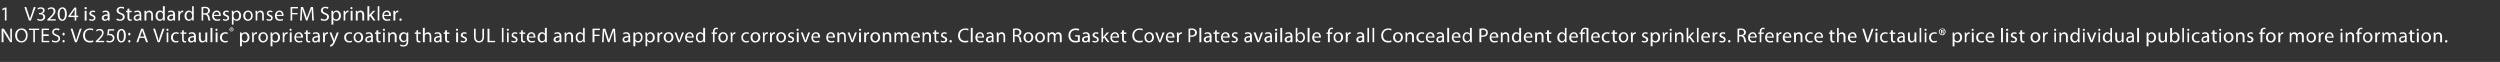 <?xml version="1.0" standalone="no"?><!DOCTYPE svg PUBLIC "-//W3C//DTD SVG 1.1//EN" "http://www.w3.org/Graphics/SVG/1.1/DTD/svg11.dtd"><svg xmlns="http://www.w3.org/2000/svg" version="1.1" width="924px" height="22.9px" viewBox="0 -2 924 22.9" style="top:-2px"><rect x="0" y="-2" width="924" height="22.9" fill="#333333" stroke="none"/><desc>1 V3204 is a Standard Response FM Sprinkler. NoteS: VC250: A Victaulic® proprietary coating that is UL listed and FM ...</desc><defs/><g id="Polygon21514"><path d="m.6 13.6l0-5l.8 0c0 0 1.58 2.53 1.6 2.5c.3.6.6 1.2.9 1.7c0 0 0 0 0 0c-.1-.7-.1-1.3-.1-2.1c.03-.01 0-2.1 0-2.1l.6 0l0 5l-.6 0c0 0-1.63-2.54-1.6-2.5c-.4-.6-.7-1.2-1-1.7c0 0 0 0 0 0c.1.6.1 1.2.1 2.1c-.04-.04 0 2.1 0 2.1l-.7 0zm7.3.1c-1.3 0-2.3-1-2.3-2.6c0-1.6 1-2.6 2.4-2.6c1.4 0 2.2 1 2.2 2.5c0 1.8-1 2.7-2.3 2.7c0 0 0 0 0 0zm0-.5c1.1 0 1.7-1 1.7-2.1c0-1-.6-2.1-1.7-2.1c-1 0-1.6 1-1.6 2.1c0 1.1.6 2.1 1.6 2.1c0 0 0 0 0 0zm4.4-4.1l-1.6 0l0-.5l3.8 0l0 .5l-1.6 0l0 4.5l-.6 0l0-4.5zm5.7 2.2l-2 0l0 1.8l2.2 0l0 .5l-2.8 0l0-5l2.7 0l0 .5l-2.1 0l0 1.6l2 0l0 .6zm1.3 1.5c.3.2.7.4 1.2.4c.7 0 1.1-.4 1.1-.9c0-.5-.3-.8-1-1c-.8-.3-1.3-.7-1.3-1.4c0-.8.6-1.4 1.6-1.4c.5 0 .9.1 1.1.2c0 0-.2.6-.2.6c-.1-.1-.5-.3-.9-.3c-.7 0-1 .4-1 .8c0 .5.3.7 1 1c.9.3 1.3.7 1.3 1.4c0 .8-.6 1.5-1.7 1.5c-.5 0-1.1-.2-1.3-.3c0 0 .1-.6.1-.6zm4.2-1.7c-.3 0-.4-.2-.4-.5c0-.3.1-.5.4-.5c.3 0 .4.2.4.5c0 .3-.1.5-.4.5c0 0 0 0 0 0zm0 2.6c-.3 0-.4-.2-.4-.5c0-.2.1-.4.4-.4c.3 0 .4.2.4.4c0 .3-.1.5-.4.5c0 0 0 0 0 0zm4.2-.1l-1.6-5l.7 0c0 0 .75 2.46.8 2.5c.2.6.4 1.3.5 1.9c0 0 0 0 0 0c.2-.6.4-1.3.6-1.9c-.01-.03.8-2.5.8-2.5l.7 0l-1.8 5l-.7 0zm6.8-.1c-.2.1-.7.2-1.3.2c-1.5 0-2.5-.9-2.5-2.6c0-1.5 1-2.6 2.6-2.6c.6 0 1 .1 1.2.2c0 0-.2.6-.2.6c-.2-.2-.5-.3-1-.3c-1.2 0-1.9.8-1.9 2.1c0 1.3.7 2 1.9 2c.4 0 .8 0 1.1-.2c0 0 .1.6.1.6zm.9.1l0-.4c0 0 .47-.48.5-.5c1.2-1.2 1.8-1.8 1.8-2.5c0-.5-.2-1-1-1c-.4 0-.8.2-1 .4c0 0-.2-.4-.2-.4c.3-.3.8-.5 1.4-.5c1 0 1.4.7 1.4 1.4c0 .9-.6 1.6-1.6 2.6c-.04 0-.4.4-.4.4l0 0l2.2 0l0 .5l-3.1 0zm6.8-4.3l-1.8 0c0 0-.21 1.26-.2 1.3c.1-.1.2-.1.4-.1c.4 0 .7.1 1 .3c.4.2.7.6.7 1.2c0 1-.7 1.7-1.8 1.7c-.5 0-1-.1-1.2-.3c0 0 .2-.5.2-.5c.2.1.6.3 1 .3c.6 0 1.2-.4 1.2-1.1c0-.6-.5-1.1-1.4-1.1c-.3 0-.5.1-.7.1c-.01-.01.3-2.3.3-2.3l2.3 0l0 .5zm2.6 4.4c-.9 0-1.6-.9-1.6-2.5c0-1.6.7-2.5 1.7-2.5c1 0 1.6.9 1.6 2.4c0 1.7-.6 2.6-1.7 2.6c0 0 0 0 0 0zm.1-.5c.6 0 .9-.8.9-2c0-1.2-.3-2-.9-2c-.6 0-1 .7-1 2c-.1 1.2.3 2 .9 2c0 0 .1 0 .1 0zm2.9-2.1c-.3 0-.4-.2-.4-.5c0-.3.1-.5.4-.5c.3 0 .4.2.4.5c0 .3-.1.5-.4.5c0 0 0 0 0 0zm0 2.6c-.3 0-.4-.2-.4-.5c0-.2.1-.4.4-.4c.3 0 .4.2.4.4c0 .3-.1.5-.4.5c0 0 0 0 0 0zm3.8-1.7l-.5 1.6l-.7 0l1.8-5l.7 0l1.8 5l-.7 0l-.6-1.6l-1.8 0zm1.7-.5c0 0-.5-1.43-.5-1.4c-.1-.4-.2-.7-.3-1c0 0 0 0 0 0c0 .3-.1.7-.2 1c-.03-.04-.5 1.4-.5 1.4l1.5 0zm5 2.1l-1.7-5l.7 0c0 0 .81 2.46.8 2.5c.2.6.4 1.3.5 1.9c0 0 .1 0 .1 0c.1-.6.3-1.3.5-1.9c.04-.03.9-2.5.9-2.5l.7 0l-1.8 5l-.7 0zm3.3 0l0-3.6l.6 0l0 3.6l-.6 0zm.3-4.2c-.3 0-.4-.2-.4-.4c0-.2.1-.4.4-.4c.2 0 .4.2.4.4c0 .2-.2.4-.4.4c0 0 0 0 0 0zm4.1 4.1c-.1.1-.5.2-1 .2c-1.1 0-1.8-.7-1.8-1.9c0-1.1.8-1.9 1.9-1.9c.4 0 .8.1 1 .2c0 0-.2.5-.2.5c-.2-.1-.4-.2-.8-.2c-.8 0-1.2.7-1.2 1.4c0 .9.5 1.4 1.2 1.4c.4 0 .6-.1.8-.2c0 0 .1.5.1.5zm1.9-4.4l0 .9l1 0l0 .5l-1 0c0 0 .02 1.95 0 1.9c0 .5.1.8.5.8c.2 0 .3-.1.4-.1c0 0 0 .5 0 .5c-.1.1-.3.1-.6.1c-.3 0-.5-.1-.7-.3c-.1-.2-.2-.5-.2-.9c-.02-.03 0-2 0-2l-.6 0l0-.5l.6 0l0-.7l.6-.2zm4.5 3.7c0 .3 0 .6 0 .8c.02.02-.6 0-.6 0l0-.4c0 0-.06-.03-.1 0c-.2.3-.5.5-1.1.5c-.7 0-1.1-.5-1.1-1c0-.9.8-1.4 2.2-1.4c0 0 0-.1 0-.1c0-.3-.1-.8-.8-.8c-.4 0-.7.1-1 .3c0 0-.1-.5-.1-.5c.3-.2.7-.3 1.2-.3c1.1 0 1.4.8 1.4 1.5c0 0 0 1.4 0 1.4zm-.7-1c-.7 0-1.5.1-1.5.8c0 .4.3.6.6.6c.5 0 .8-.3.9-.6c0-.1 0-.1 0-.2c0 0 0-.6 0-.6zm4.9.8c0 .4 0 .7 0 1c.01.02-.6 0-.6 0l0-.6c0 0-.03.03 0 0c-.2.3-.6.7-1.2.7c-.6 0-1.3-.3-1.3-1.6c.02.02 0-2.1 0-2.1l.7 0c0 0-.02 2 0 2c0 .7.2 1.2.8 1.2c.4 0 .7-.3.9-.6c0-.1 0-.3 0-.4c.02.02 0-2.2 0-2.2l.7 0c0 0-.02 2.63 0 2.6zm1.2-4.3l.7 0l0 5.3l-.7 0l0-5.3zm1.9 5.3l0-3.6l.7 0l0 3.6l-.7 0zm.3-4.2c-.2 0-.4-.2-.4-.4c0-.2.2-.4.4-.4c.3 0 .4.2.4.4c0 .2-.1.4-.4.4c0 0 0 0 0 0zm4.2 4.1c-.2.1-.6.2-1 .2c-1.1 0-1.9-.7-1.9-1.9c0-1.1.8-1.9 2-1.9c.4 0 .7.1.9.2c0 0-.1.5-.1.5c-.2-.1-.4-.2-.8-.2c-.8 0-1.3.7-1.3 1.4c0 .9.6 1.4 1.3 1.4c.3 0 .6-.1.8-.2c0 0 .1.5.1.5zm1.2-4.3l-.1 0c0 0-.03-.69 0-.7c0 0 .1 0 .2 0c.2 0 .2 0 .3 0c0 .1.1.1.1.2c0 .1-.1.1-.2.2c0 0 0 0 0 0c.1 0 .1.1.1.2c.1.1.1.1.1.1c0 0-.2 0-.2 0c0 0 0-.1 0-.1c0-.1-.1-.2-.2-.2c.02.05-.1 0-.1 0l0 .3zm0-.4c0 0 .12.03.1 0c.1 0 .2 0 .2-.1c0 0-.1-.1-.2-.1c0 0 0 0-.1 0c.04.02 0 .2 0 .2zm.2-.7c.4 0 .7.4.7.8c0 .4-.3.7-.7.7c-.5 0-.8-.3-.8-.7c0-.4.3-.8.8-.8c0 0 0 0 0 0zm-.1.2c-.3 0-.5.2-.5.6c0 .3.2.5.6.5c.3 0 .5-.2.5-.5c0-.4-.2-.6-.5-.6c0 0-.1 0-.1 0zm3.2 2.9c0-.5 0-.9 0-1.2c-.01 0 .6 0 .6 0l0 .6c0 0 .04.02 0 0c.3-.4.7-.7 1.3-.7c.9 0 1.6.8 1.6 1.9c0 1.3-.8 1.9-1.7 1.9c-.5 0-.9-.2-1.1-.6c0 .04 0 0 0 0l0 2l-.7 0c0 0 .02-3.92 0-3.9zm.7.9c0 .1 0 .2 0 .3c.1.5.5.8 1 .8c.7 0 1.1-.6 1.1-1.4c0-.7-.4-1.4-1.1-1.4c-.4 0-.9.4-1 .9c0 0 0 .1 0 .2c0 0 0 .6 0 .6zm3.8-1c0-.4 0-.8-.1-1.1c.04 0 .6 0 .6 0l0 .7c0 0 .07.01.1 0c.1-.5.5-.8 1-.8c0 0 .1 0 .2 0c0 0 0 .6 0 .6c-.1 0-.2 0-.3 0c-.4 0-.8.4-.9.9c0 .1 0 .2 0 .3c.03-.02 0 1.9 0 1.9l-.6 0c0 0-.03-2.47 0-2.5zm4 2.6c-.9 0-1.7-.7-1.7-1.9c0-1.2.8-1.9 1.8-1.9c1 0 1.7.8 1.7 1.9c0 1.3-.9 1.9-1.8 1.9c0 0 0 0 0 0zm.1-.5c.6 0 1.1-.6 1.1-1.4c0-.6-.3-1.4-1.1-1.4c-.8 0-1.1.7-1.1 1.4c0 .8.4 1.4 1.1 1.4c0 0 0 0 0 0zm2.7-2c0-.5 0-.9 0-1.2c.01 0 .6 0 .6 0l0 .6c0 0 .05.02.1 0c.2-.4.7-.7 1.2-.7c.9 0 1.6.8 1.6 1.9c0 1.3-.8 1.9-1.7 1.9c-.5 0-.9-.2-1.1-.6c.01.04 0 0 0 0l0 2l-.7 0c0 0 .04-3.92 0-3.9zm.7.9c0 .1 0 .2 0 .3c.1.5.5.8 1 .8c.7 0 1.1-.6 1.1-1.4c0-.7-.4-1.4-1.1-1.4c-.4 0-.8.4-1 .9c0 0 0 .1 0 .2c0 0 0 .6 0 .6zm3.8-1c0-.4 0-.8 0-1.1c-.05 0 .5 0 .5 0l.1.7c0 0-.02.01 0 0c.1-.5.6-.8 1-.8c.1 0 .1 0 .2 0c0 0 0 .6 0 .6c-.1 0-.2 0-.3 0c-.4 0-.7.4-.8.9c-.1.1-.1.2-.1.3c.04-.02 0 1.9 0 1.9l-.6 0c0 0-.02-2.47 0-2.5zm2.6 2.5l0-3.6l.7 0l0 3.6l-.7 0zm.3-4.2c-.2 0-.4-.2-.4-.4c0-.2.2-.4.4-.4c.3 0 .4.2.4.4c0 .2-.1.4-.4.4c0 0 0 0 0 0zm2 2.5c0 .9.6 1.3 1.2 1.3c.5 0 .8-.1 1-.2c0 0 .2.5.2.5c-.3.1-.7.2-1.3.2c-1.1 0-1.7-.7-1.7-1.8c0-1.1.6-2 1.7-2c1.1 0 1.5 1.1 1.5 1.7c0 .2-.1.3-.1.3c0 0-2.5 0-2.5 0zm1.9-.4c0-.5-.2-1.1-.9-1.1c-.7 0-.9.6-1 1.1c0 0 1.9 0 1.9 0zm2.4-2.4l0 .9l1 0l0 .5l-1 0c0 0 .05 1.95 0 1.9c0 .5.2.8.5.8c.2 0 .3-.1.4-.1c0 0 .1.5.1.5c-.2.1-.4.1-.6.1c-.3 0-.6-.1-.7-.3c-.2-.2-.3-.5-.3-.9c.01-.03 0-2 0-2l-.6 0l0-.5l.6 0l0-.7l.6-.2zm4.5 3.7c0 .3 0 .6 0 .8c.05.02-.5 0-.5 0l-.1-.4c0 0-.03-.03 0 0c-.2.3-.6.5-1.1.5c-.8 0-1.1-.5-1.1-1c0-.9.7-1.4 2.1-1.4c0 0 0-.1 0-.1c0-.3 0-.8-.8-.8c-.3 0-.7.1-.9.3c0 0-.2-.5-.2-.5c.3-.2.8-.3 1.2-.3c1.1 0 1.4.8 1.4 1.5c0 0 0 1.4 0 1.4zm-.6-1c-.8 0-1.6.1-1.6.8c0 .4.3.6.6.6c.5 0 .8-.3.9-.6c0-.1.1-.1.1-.2c0 0 0-.6 0-.6zm1.8-.7c0-.4 0-.8 0-1.1c-.04 0 .5 0 .5 0l.1.7c0 0-.01.01 0 0c.2-.5.6-.8 1-.8c.1 0 .1 0 .2 0c0 0 0 .6 0 .6c-.1 0-.2 0-.2 0c-.5 0-.8.4-.9.9c0 .1 0 .2 0 .3c-.05-.02 0 1.9 0 1.9l-.7 0c0 0-.01-2.47 0-2.5zm3.1-1.1c0 0 .76 2.14.8 2.1c.1.3.1.6.2.8c0 0 0 0 0 0c.1-.2.2-.5.2-.8c.05.03.8-2.1.8-2.1l.7 0c0 0-1.02 2.58-1 2.6c-.5 1.2-.8 1.9-1.3 2.3c-.3.2-.6.3-.8.4c0 0-.1-.6-.1-.6c.1 0 .3-.1.5-.3c.2-.1.4-.4.6-.7c0-.1 0-.2 0-.2c0 0 0-.1 0-.2c-.01.04-1.3-3.3-1.3-3.3l.7 0zm7.6 3.5c-.2.1-.6.2-1.1.2c-1 0-1.8-.7-1.8-1.9c0-1.1.8-1.9 2-1.9c.4 0 .7.1.9.2c0 0-.1.5-.1.5c-.2-.1-.4-.2-.8-.2c-.8 0-1.3.7-1.3 1.4c0 .9.5 1.4 1.3 1.4c.3 0 .6-.1.8-.2c0 0 .1.5.1.5zm2.3.2c-1 0-1.7-.7-1.7-1.9c0-1.2.8-1.9 1.8-1.9c1 0 1.7.8 1.7 1.9c0 1.3-.9 1.9-1.8 1.9c0 0 0 0 0 0zm0-.5c.7 0 1.1-.6 1.1-1.4c0-.6-.3-1.4-1-1.4c-.8 0-1.2.7-1.2 1.4c0 .8.5 1.4 1.1 1.4c0 0 0 0 0 0zm5.4-.4c0 .3 0 .6 0 .8c.05.02-.5 0-.5 0l-.1-.4c0 0-.03-.03 0 0c-.2.3-.6.5-1.1.5c-.8 0-1.1-.5-1.1-1c0-.9.7-1.4 2.1-1.4c0 0 0-.1 0-.1c0-.3 0-.8-.8-.8c-.3 0-.7.1-.9.3c0 0-.2-.5-.2-.5c.3-.2.8-.3 1.2-.3c1.1 0 1.4.8 1.4 1.5c0 0 0 1.4 0 1.4zm-.6-1c-.8 0-1.6.1-1.6.8c0 .4.3.6.6.6c.5 0 .8-.3.9-.6c0-.1.1-.1.1-.2c0 0 0-.6 0-.6zm2.6-2.7l0 .9l.9 0l0 .5l-.9 0c0 0-.04 1.95 0 1.9c0 .5.1.8.5.8c.1 0 .2-.1.3-.1c0 0 .1.5.1.5c-.2.1-.4.1-.6.1c-.3 0-.6-.1-.7-.3c-.2-.2-.3-.5-.3-.9c.02-.03 0-2 0-2l-.5 0l0-.5l.5 0l0-.7l.7-.2zm1.8 4.5l0-3.6l.6 0l0 3.6l-.6 0zm.3-4.2c-.2 0-.4-.2-.4-.4c0-.2.2-.4.4-.4c.2 0 .4.2.4.4c0 .2-.1.4-.4.4c0 0 0 0 0 0zm1.6 1.6c0-.4 0-.7-.1-1c.04 0 .6 0 .6 0l.1.6c0 0-.02-.01 0 0c.2-.4.6-.7 1.2-.7c.5 0 1.3.3 1.3 1.6c-.04-.04 0 2.1 0 2.1l-.7 0c0 0 0-2.07 0-2.1c0-.6-.2-1-.8-1c-.5 0-.8.3-.9.6c-.1.1-.1.2-.1.3c.03.03 0 2.2 0 2.2l-.6 0c0 0-.03-2.62 0-2.6zm7.4 2.1c0 .8-.2 1.3-.5 1.7c-.4.3-.9.4-1.3.4c-.5 0-1-.1-1.2-.3c0 0 .1-.5.1-.5c.3.1.6.3 1.1.3c.7 0 1.2-.4 1.2-1.3c-.05 0 0-.4 0-.4c0 0-.06 0-.1 0c-.2.3-.6.6-1.1.6c-.9 0-1.6-.8-1.6-1.8c0-1.2.8-1.9 1.7-1.9c.6 0 .9.3 1.1.6c.01.04 0 0 0 0l.1-.5c0 0 .54 0 .5 0c0 .3 0 .6 0 1c0 0 0 2.1 0 2.1zm-.7-1.7c0-.1 0-.2 0-.3c-.1-.4-.4-.7-.9-.7c-.6 0-1.1.6-1.1 1.4c0 .7.4 1.3 1.1 1.3c.4 0 .8-.2.9-.7c0-.1 0-.2 0-.3c0 0 0-.7 0-.7zm4.3-2.3l0 .9l1 0l0 .5l-1 0c0 0 .03 1.95 0 1.9c0 .5.2.8.5.8c.2 0 .3-.1.4-.1c0 0 0 .5 0 .5c-.1.1-.3.1-.5.1c-.4 0-.6-.1-.8-.3c-.1-.2-.2-.5-.2-.9c-.02-.03 0-2 0-2l-.6 0l0-.5l.6 0l0-.7l.6-.2zm1.8-.8l.7 0l0 2.3c0 0 .02-.04 0 0c.1-.2.3-.4.5-.5c.2-.1.4-.2.7-.2c.5 0 1.2.3 1.2 1.6c.03-.04 0 2.1 0 2.1l-.6 0c0 0-.02-2.07 0-2.1c0-.6-.2-1-.9-1c-.4 0-.7.3-.9.6c0 .1 0 .2 0 .3c0 .03 0 2.2 0 2.2l-.7 0l0-5.3zm6.9 4.5c0 .3 0 .6.1.8c-.04.02-.6 0-.6 0l-.1-.4c0 0-.02-.03 0 0c-.2.3-.6.5-1.1.5c-.8 0-1.1-.5-1.1-1c0-.9.7-1.4 2.1-1.4c0 0 0-.1 0-.1c0-.3 0-.8-.8-.8c-.3 0-.7.1-.9.3c0 0-.2-.5-.2-.5c.3-.2.8-.3 1.2-.3c1.1 0 1.4.8 1.4 1.5c0 0 0 1.4 0 1.4zm-.6-1c-.8 0-1.6.1-1.6.8c0 .4.3.6.6.6c.5 0 .8-.3.9-.6c.1-.1.1-.1.1-.2c0 0 0-.6 0-.6zm2.6-2.7l0 .9l.9 0l0 .5l-.9 0c0 0-.03 1.95 0 1.9c0 .5.1.8.5.8c.1 0 .3-.1.3-.1c0 0 .1.5.1.5c-.1.1-.4.1-.6.1c-.3 0-.6-.1-.7-.3c-.2-.2-.3-.5-.3-.9c.03-.03 0-2 0-2l-.5 0l0-.5l.5 0l0-.7l.7-.2zm3.4 4.5l0-3.6l.7 0l0 3.6l-.7 0zm.3-4.2c-.2 0-.4-.2-.4-.4c0-.2.2-.4.4-.4c.3 0 .4.2.4.4c0 .2-.1.4-.4.4c0 0 0 0 0 0zm1.5 3.6c.2.1.5.2.9.2c.4 0 .7-.2.7-.5c0-.3-.2-.5-.7-.7c-.7-.2-1-.6-1-1c0-.6.5-1.1 1.3-1.1c.3 0 .7.1.9.2c0 0-.2.5-.2.5c-.1-.1-.4-.2-.7-.2c-.4 0-.6.2-.6.5c0 .3.2.4.6.6c.7.2 1 .6 1 1.1c0 .7-.5 1.1-1.4 1.1c-.4 0-.7-.1-1-.3c0 0 .2-.4.2-.4zm5.4-4.4c0 0 .05 2.97 0 3c0 1.1.6 1.6 1.2 1.6c.8 0 1.3-.5 1.3-1.6c-.04-.03 0-3 0-3l.6 0c0 0 .02 2.93 0 2.9c0 1.6-.8 2.2-1.9 2.2c-1 0-1.8-.6-1.8-2.2c-.01.05 0-2.9 0-2.9l.6 0zm4.4 0l.7 0l0 4.5l2.1 0l0 .5l-2.8 0l0-5zm5.3-.3l.6 0l0 5.3l-.6 0l0-5.3zm1.9 5.3l0-3.6l.6 0l0 3.6l-.6 0zm.3-4.2c-.3 0-.4-.2-.4-.4c0-.2.1-.4.4-.4c.2 0 .4.2.4.4c0 .2-.2.4-.4.4c0 0 0 0 0 0zm1.4 3.6c.2.1.6.2.9.2c.5 0 .7-.2.7-.5c0-.3-.2-.5-.7-.7c-.6-.2-.9-.6-.9-1c0-.6.5-1.1 1.2-1.1c.4 0 .7.1.9.2c0 0-.1.5-.1.5c-.2-.1-.4-.2-.8-.2c-.4 0-.6.2-.6.5c0 .3.2.4.7.6c.6.2.9.6.9 1.1c0 .7-.5 1.1-1.3 1.1c-.4 0-.8-.1-1-.3c0 0 .1-.4.1-.4zm4.1-3.9l0 .9l.9 0l0 .5l-.9 0c0 0 0 1.95 0 1.9c0 .5.1.8.5.8c.2 0 .3-.1.4-.1c0 0 0 .5 0 .5c-.1.1-.3.1-.6.1c-.3 0-.5-.1-.7-.3c-.2-.2-.2-.5-.2-.9c-.04-.03 0-2 0-2l-.6 0l0-.5l.6 0l0-.7l.6-.2zm2.2 2.8c0 .9.5 1.3 1.2 1.3c.5 0 .8-.1 1-.2c0 0 .1.5.1.5c-.2.1-.6.2-1.2.2c-1.1 0-1.8-.7-1.8-1.8c0-1.1.7-2 1.7-2c1.2 0 1.5 1.1 1.5 1.7c0 .2 0 .3 0 .3c0 0-2.5 0-2.5 0zm1.9-.4c0-.5-.2-1.1-.9-1.1c-.7 0-1 .6-1 1.1c0 0 1.9 0 1.9 0zm4.8-3.2c0 0-.01 4.39 0 4.4c0 .3 0 .7 0 .9c.02.02-.6 0-.6 0l0-.6c0 0-.01 0 0 0c-.2.4-.7.7-1.2.7c-.9 0-1.6-.7-1.6-1.8c0-1.3.7-2 1.6-2c.6 0 1 .3 1.1.6c.02-.04 0 0 0 0l0-2.2l.7 0zm-.7 3.2c0-.1 0-.2 0-.3c-.1-.4-.5-.8-1-.8c-.6 0-1 .6-1 1.4c0 .8.3 1.4 1 1.4c.5 0 .9-.3 1-.8c0-.1 0-.2 0-.3c0 0 0-.6 0-.6zm6.1 1.3c0 .3 0 .6 0 .8c.04.02-.6 0-.6 0l0-.4c0 0-.04-.03 0 0c-.2.3-.6.5-1.1.5c-.8 0-1.2-.5-1.2-1c0-.9.8-1.4 2.2-1.4c0 0 0-.1 0-.1c0-.3-.1-.8-.8-.8c-.3 0-.7.1-1 .3c0 0-.1-.5-.1-.5c.3-.2.7-.3 1.2-.3c1.1 0 1.4.8 1.4 1.5c0 0 0 1.4 0 1.4zm-.7-1c-.7 0-1.5.1-1.5.8c0 .4.3.6.6.6c.5 0 .8-.3.9-.6c0-.1 0-.1 0-.2c0 0 0-.6 0-.6zm1.9-.8c0-.4 0-.7 0-1c-.05 0 .5 0 .5 0l.1.6c0 0-.01-.01 0 0c.2-.4.6-.7 1.2-.7c.5 0 1.3.3 1.3 1.6c-.03-.04 0 2.1 0 2.1l-.7 0c0 0 .01-2.07 0-2.1c0-.6-.2-1-.8-1c-.5 0-.8.3-.9.6c0 .1-.1.2-.1.3c.04.03 0 2.2 0 2.2l-.6 0c0 0-.02-2.62 0-2.6zm7.4-2.7c0 0 .05 4.39 0 4.4c0 .3.1.7.1.9c-.02.02-.6 0-.6 0l0-.6c0 0-.06 0-.1 0c-.2.4-.6.7-1.2.7c-.9 0-1.5-.7-1.5-1.8c-.1-1.3.7-2 1.6-2c.5 0 .9.3 1.1.6c-.02-.04 0 0 0 0l0-2.2l.6 0zm-.6 3.2c0-.1 0-.2 0-.3c-.1-.4-.5-.8-1-.8c-.7 0-1.1.6-1.1 1.4c0 .8.4 1.4 1.1 1.4c.4 0 .8-.3 1-.8c0-.1 0-.2 0-.3c0 0 0-.6 0-.6zm3.5-2.9l2.7 0l0 .5l-2 0l0 1.7l1.9 0l0 .5l-1.9 0l0 2.3l-.7 0l0-5zm7.9 2.8c-.1-.7-.1-1.6-.1-2.2c0 0 0 0 0 0c-.2.6-.4 1.3-.7 1.9c.03.04-.9 2.5-.9 2.5l-.5 0c0 0-.78-2.41-.8-2.4c-.2-.7-.4-1.4-.6-2c0 0 0 0 0 0c0 .7 0 1.5-.1 2.3c.03-.04-.1 2.1-.1 2.1l-.6 0l.3-5l.9 0c0 0 .82 2.41.8 2.4c.2.6.4 1.2.5 1.7c0 0 0 0 0 0c.2-.5.4-1 .6-1.7c-.02.01.9-2.4.9-2.4l.8 0l.3 5l-.6 0c0 0-.13-2.2-.1-2.2zm6 1.4c0 .3 0 .6.1.8c-.04.02-.6 0-.6 0l-.1-.4c0 0-.01-.03 0 0c-.2.3-.6.5-1.1.5c-.8 0-1.1-.5-1.1-1c0-.9.7-1.4 2.2-1.4c0 0 0-.1 0-.1c0-.3-.1-.8-.9-.8c-.3 0-.7.1-.9.3c0 0-.2-.5-.2-.5c.3-.2.8-.3 1.2-.3c1.1 0 1.4.8 1.4 1.5c0 0 0 1.4 0 1.4zm-.6-1c-.8 0-1.6.1-1.6.8c0 .4.3.6.6.6c.5 0 .8-.3.9-.6c.1-.1.1-.1.1-.2c0 0 0-.6 0-.6zm1.8-.6c0-.5 0-.9 0-1.2c-.02 0 .6 0 .6 0l0 .6c0 0 .02.02 0 0c.3-.4.7-.7 1.3-.7c.9 0 1.5.8 1.5 1.9c0 1.3-.8 1.9-1.6 1.9c-.5 0-.9-.2-1.1-.6c-.02.04 0 0 0 0l0 2l-.7 0c0 0 .01-3.92 0-3.9zm.7.9c0 .1 0 .2 0 .3c.1.5.5.8 1 .8c.7 0 1.1-.6 1.1-1.4c0-.7-.4-1.4-1.1-1.4c-.4 0-.9.4-1 .9c0 0 0 .1 0 .2c0 0 0 .6 0 .6zm3.8-.9c0-.5-.1-.9-.1-1.2c.02 0 .6 0 .6 0l0 .6c0 0 .06.02.1 0c.2-.4.7-.7 1.2-.7c.9 0 1.6.8 1.6 1.9c0 1.3-.8 1.9-1.7 1.9c-.4 0-.9-.2-1.1-.6c.02.04 0 0 0 0l0 2l-.6 0c0 0-.05-3.92 0-3.9zm.6.9c0 .1 0 .2 0 .3c.2.5.6.8 1 .8c.7 0 1.1-.6 1.1-1.4c0-.7-.3-1.4-1-1.4c-.5 0-.9.4-1.1.9c0 0 0 .1 0 .2c0 0 0 .6 0 .6zm3.8-1c0-.4 0-.8 0-1.1c-.04 0 .5 0 .5 0l.1.7c0 0-.01.01 0 0c.2-.5.6-.8 1-.8c.1 0 .1 0 .2 0c0 0 0 .6 0 .6c-.1 0-.2 0-.2 0c-.5 0-.8.4-.9.9c0 .1 0 .2 0 .3c-.05-.02 0 1.9 0 1.9l-.7 0c0 0-.01-2.47 0-2.5zm4.1 2.6c-1 0-1.8-.7-1.8-1.9c0-1.2.8-1.9 1.8-1.9c1.1 0 1.8.8 1.8 1.9c0 1.3-1 1.9-1.8 1.9c0 0 0 0 0 0zm0-.5c.6 0 1.1-.6 1.1-1.4c0-.6-.3-1.4-1.1-1.4c-.8 0-1.1.7-1.1 1.4c0 .8.4 1.4 1.1 1.4c0 0 0 0 0 0zm2.9-3.2c0 0 .75 2.03.7 2c.2.4.3.7.3 1c0 0 .1 0 .1 0c0-.3.2-.6.3-1c-.03.03.7-2 .7-2l.7 0l-1.5 3.6l-.6 0l-1.4-3.6l.7 0zm3.8 1.9c.1.9.6 1.3 1.3 1.3c.5 0 .7-.1 1-.2c0 0 .1.5.1.5c-.2.1-.6.2-1.2.2c-1.1 0-1.8-.7-1.8-1.8c0-1.1.7-2 1.7-2c1.2 0 1.5 1.1 1.5 1.7c0 .2 0 .3 0 .3c0 0-2.6 0-2.6 0zm2-.4c0-.5-.2-1.1-.9-1.1c-.7 0-1 .6-1 1.1c0 0 1.9 0 1.9 0zm4.8-3.2c0 0-.02 4.39 0 4.4c0 .3 0 .7 0 .9c.01.02-.6 0-.6 0l0-.6c0 0-.03 0 0 0c-.2.4-.7.7-1.3.7c-.8 0-1.5-.7-1.5-1.8c0-1.3.7-2 1.6-2c.6 0 .9.3 1.1.6c0-.04 0 0 0 0l0-2.2l.7 0zm-.7 3.2c0-.1 0-.2 0-.3c-.1-.4-.5-.8-1-.8c-.6 0-1.1.6-1.1 1.4c0 .8.4 1.4 1.1 1.4c.5 0 .9-.3 1-.8c0-.1 0-.2 0-.3c0 0 0-.6 0-.6zm3.6 2.1l0-3.1l-.5 0l0-.5l.5 0c0 0-.03-.18 0-.2c0-.5.1-1 .4-1.2c.2-.3.6-.4.9-.4c.2 0 .4.1.5.1c0 0 0 .5 0 .5c-.1 0-.3-.1-.5-.1c-.5 0-.7.5-.7 1.1c.03 0 0 .2 0 .2l.9 0l0 .5l-.9 0l0 3.1l-.6 0zm3.7.1c-.9 0-1.7-.7-1.7-1.9c0-1.2.8-1.9 1.8-1.9c1 0 1.7.8 1.7 1.9c0 1.3-.9 1.9-1.8 1.9c0 0 0 0 0 0zm.1-.5c.6 0 1.1-.6 1.1-1.4c0-.6-.3-1.4-1.1-1.4c-.8 0-1.1.7-1.1 1.4c0 .8.4 1.4 1.1 1.4c0 0 0 0 0 0zm2.8-2.1c0-.4-.1-.8-.1-1.1c.02 0 .6 0 .6 0l0 .7c0 0 .05.01.1 0c.1-.5.5-.8 1-.8c0 0 .1 0 .1 0c0 0 0 .6 0 .6c0 0-.1 0-.2 0c-.4 0-.8.4-.9.9c0 .1 0 .2 0 .3c.01-.02 0 1.9 0 1.9l-.6 0c0 0-.05-2.47 0-2.5zm6.7 2.4c-.1.1-.5.2-1 .2c-1.1 0-1.8-.7-1.8-1.9c0-1.1.7-1.9 1.9-1.9c.4 0 .8.1.9.2c0 0-.1.5-.1.5c-.2-.1-.4-.2-.8-.2c-.8 0-1.3.7-1.3 1.4c0 .9.6 1.4 1.3 1.4c.4 0 .6-.1.8-.2c0 0 .1.5.1.5zm2.3.2c-.9 0-1.7-.7-1.7-1.9c0-1.2.8-1.9 1.8-1.9c1.1 0 1.8.8 1.8 1.9c0 1.3-1 1.9-1.8 1.9c0 0-.1 0-.1 0zm.1-.5c.6 0 1.1-.6 1.1-1.4c0-.6-.3-1.4-1.1-1.4c-.8 0-1.1.7-1.1 1.4c0 .8.4 1.4 1.1 1.4c0 0 0 0 0 0zm2.8-2.1c0-.4 0-.8-.1-1.1c.03 0 .6 0 .6 0l0 .7c0 0 .06.01.1 0c.1-.5.5-.8 1-.8c0 0 .1 0 .2 0c0 0 0 .6 0 .6c-.1 0-.2 0-.3 0c-.4 0-.8.4-.9.9c0 .1 0 .2 0 .3c.02-.02 0 1.9 0 1.9l-.6 0c0 0-.04-2.47 0-2.5zm2.6 0c0-.4 0-.8 0-1.1c-.04 0 .5 0 .5 0l.1.7c0 0-.01.01 0 0c.2-.5.6-.8 1-.8c.1 0 .1 0 .2 0c0 0 0 .6 0 .6c-.1 0-.1 0-.2 0c-.5 0-.8.4-.9.9c0 .1 0 .2 0 .3c-.05-.02 0 1.9 0 1.9l-.7 0c0 0-.01-2.47 0-2.5zm4.1 2.6c-1 0-1.8-.7-1.8-1.9c0-1.2.8-1.9 1.8-1.9c1.1 0 1.8.8 1.8 1.9c0 1.3-1 1.9-1.8 1.9c0 0 0 0 0 0zm0-.5c.6 0 1.1-.6 1.1-1.4c0-.6-.3-1.4-1.1-1.4c-.8 0-1.1.7-1.1 1.4c0 .8.4 1.4 1.1 1.4c0 0 0 0 0 0zm2.6-.2c.2.1.6.2.9.2c.5 0 .7-.2.7-.5c0-.3-.2-.5-.7-.7c-.6-.2-.9-.6-.9-1c0-.6.5-1.1 1.2-1.1c.4 0 .7.1.9.2c0 0-.1.5-.1.5c-.2-.1-.5-.2-.8-.2c-.4 0-.6.2-.6.5c0 .3.2.4.7.6c.6.2.9.6.9 1.1c0 .7-.5 1.1-1.3 1.1c-.4 0-.8-.1-1-.3c0 0 .1-.4.1-.4zm3.2.6l0-3.6l.7 0l0 3.6l-.7 0zm.3-4.2c-.2 0-.4-.2-.4-.4c0-.2.2-.4.4-.4c.3 0 .4.2.4.4c0 .2-.1.4-.4.4c0 0 0 0 0 0zm1.9.6c0 0 .7 2.03.7 2c.1.4.2.7.3 1c0 0 0 0 0 0c.1-.3.2-.6.3-1c.03.03.7-2 .7-2l.7 0l-1.4 3.6l-.6 0l-1.4-3.6l.7 0zm3.8 1.9c0 .9.6 1.3 1.2 1.3c.5 0 .8-.1 1-.2c0 0 .2.5.2.5c-.3.1-.7.2-1.3.2c-1.1 0-1.7-.7-1.7-1.8c0-1.1.6-2 1.7-2c1.2 0 1.5 1.1 1.5 1.7c0 .2 0 .3-.1.3c0 0-2.5 0-2.5 0zm1.9-.4c0-.5-.1-1.1-.9-1.1c-.7 0-.9.6-1 1.1c0 0 1.9 0 1.9 0zm3.6.4c0 .9.6 1.3 1.2 1.3c.5 0 .8-.1 1-.2c0 0 .2.5.2.5c-.3.1-.7.2-1.3.2c-1.1 0-1.7-.7-1.7-1.8c0-1.1.6-2 1.7-2c1.2 0 1.5 1.1 1.5 1.7c0 .2 0 .3-.1.3c0 0-2.5 0-2.5 0zm1.9-.4c0-.5-.1-1.1-.9-1.1c-.7 0-.9.6-1 1.1c0 0 1.9 0 1.9 0zm1.6-.5c0-.4 0-.7 0-1c.02 0 .6 0 .6 0l0 .6c0 0 .05-.01.1 0c.1-.4.6-.7 1.2-.7c.5 0 1.2.3 1.2 1.6c.03-.04 0 2.1 0 2.1l-.6 0c0 0-.02-2.07 0-2.1c0-.6-.2-1-.9-1c-.4 0-.7.3-.9.6c0 .1 0 .2 0 .3c0 .03 0 2.2 0 2.2l-.7 0c0 0 .05-2.62 0-2.6zm4.5-1c0 0 .71 2.03.7 2c.1.4.2.7.3 1c0 0 0 0 0 0c.1-.3.2-.6.3-1c.03.03.7-2 .7-2l.7 0l-1.4 3.6l-.6 0l-1.4-3.6l.7 0zm3.5 3.6l0-3.6l.7 0l0 3.6l-.7 0zm.3-4.2c-.2 0-.3-.2-.3-.4c0-.2.1-.4.4-.4c.2 0 .4.2.4.4c0 .2-.2.4-.4.4c0 0-.1 0-.1 0zm1.6 1.7c0-.4 0-.8 0-1.1c0 0 .6 0 .6 0l0 .7c0 0 .02.01 0 0c.2-.5.6-.8 1-.8c.1 0 .2 0 .2 0c0 0 0 .6 0 .6c-.1 0-.1 0-.2 0c-.5 0-.8.4-.9.9c0 .1 0 .2 0 .3c-.02-.02 0 1.9 0 1.9l-.7 0c0 0 .03-2.47 0-2.5zm4.1 2.6c-1 0-1.8-.7-1.8-1.9c0-1.2.8-1.9 1.8-1.9c1.1 0 1.8.8 1.8 1.9c0 1.3-.9 1.9-1.8 1.9c0 0 0 0 0 0zm0-.5c.6 0 1.1-.6 1.1-1.4c0-.6-.3-1.4-1.1-1.4c-.7 0-1.1.7-1.1 1.4c0 .8.5 1.4 1.1 1.4c0 0 0 0 0 0zm2.8-2.2c0-.4 0-.7 0-1c-.03 0 .6 0 .6 0l0 .6c0 0 .01-.01 0 0c.2-.4.6-.7 1.2-.7c.5 0 1.3.3 1.3 1.6c-.01-.04 0 2.1 0 2.1l-.7 0c0 0 .03-2.07 0-2.1c0-.6-.2-1-.8-1c-.4 0-.8.3-.9.6c0 .1 0 .2 0 .3c-.04.03 0 2.2 0 2.2l-.7 0c0 0 0-2.62 0-2.6zm4.3 0c0-.4 0-.7 0-1c-.04 0 .5 0 .5 0l.1.6c0 0-.01-.02 0 0c.2-.4.5-.7 1.1-.7c.5 0 .9.3 1.1.7c0 0 0 0 0 0c.1-.2.2-.3.4-.4c.2-.2.4-.3.8-.3c.5 0 1.2.3 1.2 1.6c-.02-.01 0 2.1 0 2.1l-.7 0c0 0 .04-2.03 0-2c0-.7-.2-1.1-.7-1.1c-.4 0-.7.2-.8.5c-.1.1-.1.3-.1.4c.01-.03 0 2.2 0 2.2l-.6 0c0 0-.03-2.16 0-2.2c0-.5-.3-.9-.8-.9c-.4 0-.7.3-.8.6c0 .1-.1.2-.1.3c.04.03 0 2.2 0 2.2l-.6 0c0 0-.01-2.62 0-2.6zm6.8.9c0 .9.6 1.3 1.3 1.3c.4 0 .7-.1 1-.2c0 0 .1.5.1.5c-.3.1-.7.2-1.2.2c-1.1 0-1.8-.7-1.8-1.8c0-1.1.6-2 1.7-2c1.2 0 1.5 1.1 1.5 1.7c0 .2 0 .3 0 .3c0 0-2.6 0-2.6 0zm1.9-.4c0-.5-.1-1.1-.9-1.1c-.6 0-.9.6-1 1.1c0 0 1.9 0 1.9 0zm1.7-.5c0-.4 0-.7-.1-1c.03 0 .6 0 .6 0l.1.6c0 0-.03-.01 0 0c.1-.4.6-.7 1.2-.7c.5 0 1.3.3 1.3 1.6c-.05-.04 0 2.1 0 2.1l-.7 0c0 0-.01-2.07 0-2.1c0-.6-.2-1-.8-1c-.5 0-.8.3-.9.6c-.1.1-.1.2-.1.3c.02.03 0 2.2 0 2.2l-.6 0c0 0-.04-2.62 0-2.6zm5-1.9l0 .9l1 0l0 .5l-1 0c0 0 .02 1.95 0 1.9c0 .5.1.8.5.8c.2 0 .3-.1.4-.1c0 0 0 .5 0 .5c-.1.1-.3.1-.6.1c-.3 0-.5-.1-.7-.3c-.1-.2-.2-.5-.2-.9c-.02-.03 0-2 0-2l-.6 0l0-.5l.6 0l0-.7l.6-.2zm1.8 3.9c.2.1.6.2.9.2c.5 0 .7-.2.7-.5c0-.3-.2-.5-.7-.7c-.6-.2-.9-.6-.9-1c0-.6.5-1.1 1.2-1.1c.4 0 .7.1.9.2c0 0-.1.5-.1.5c-.2-.1-.4-.2-.8-.2c-.4 0-.6.2-.6.5c0 .3.2.4.7.6c.6.2 1 .6 1 1.1c0 .7-.5 1.1-1.4 1.1c-.4 0-.8-.1-1-.3c0 0 .1-.4.1-.4zm3.6.7c-.3 0-.5-.2-.5-.5c0-.2.2-.4.5-.4c.3 0 .4.2.4.4c0 .3-.1.5-.4.5c0 0 0 0 0 0zm6.5-.2c-.2.1-.7.2-1.3.2c-1.4 0-2.5-.9-2.5-2.6c0-1.5 1.1-2.6 2.7-2.6c.6 0 1 .1 1.2.2c0 0-.2.6-.2.6c-.2-.2-.6-.3-1-.3c-1.2 0-2 .8-2 2.1c0 1.3.7 2 1.9 2c.4 0 .9 0 1.1-.2c0 0 .1.6.1.6zm.9-5.2l.7 0l0 5.3l-.7 0l0-5.3zm2.4 3.6c0 .9.5 1.3 1.2 1.3c.5 0 .8-.1 1-.2c0 0 .1.5.1.5c-.2.1-.6.2-1.2.2c-1.1 0-1.8-.7-1.8-1.8c0-1.1.7-2 1.7-2c1.2 0 1.5 1.1 1.5 1.7c0 .2 0 .3 0 .3c0 0-2.5 0-2.5 0zm1.9-.4c0-.5-.2-1.1-.9-1.1c-.7 0-1 .6-1 1.1c0 0 1.9 0 1.9 0zm4.1 1.3c0 .3.1.6.1.8c0 .02-.6 0-.6 0l0-.4c0 0-.07-.03-.1 0c-.2.3-.6.5-1.1.5c-.7 0-1.1-.5-1.1-1c0-.9.8-1.4 2.2-1.4c0 0 0-.1 0-.1c0-.3-.1-.8-.8-.8c-.4 0-.7.1-1 .3c0 0-.1-.5-.1-.5c.3-.2.7-.3 1.2-.3c1.1 0 1.3.8 1.3 1.5c0 0 0 1.4 0 1.4zm-.6-1c-.7 0-1.5.1-1.5.8c0 .4.3.6.6.6c.5 0 .8-.3.9-.6c0-.1 0-.1 0-.2c0 0 0-.6 0-.6zm1.8-.8c0-.4 0-.7 0-1c.02 0 .6 0 .6 0l0 .6c0 0 .05-.01.1 0c.1-.4.6-.7 1.2-.7c.5 0 1.2.3 1.2 1.6c.04-.04 0 2.1 0 2.1l-.6 0c0 0-.02-2.07 0-2.1c0-.6-.2-1-.9-1c-.4 0-.7.3-.8.6c-.1.1-.1.2-.1.3c.01.03 0 2.2 0 2.2l-.7 0c0 0 .05-2.62 0-2.6zm6-2.4c.3 0 .8-.1 1.2-.1c.7 0 1.2.2 1.5.5c.2.2.4.5.4.9c0 .7-.4 1.1-1 1.3c0 0 0 0 0 0c.4.2.7.5.8 1c.1.7.3 1.2.4 1.4c0 0-.7 0-.7 0c-.1-.1-.2-.6-.3-1.2c-.2-.7-.5-.9-1.1-1c.04.03-.6 0-.6 0l0 2.2l-.6 0c0 0-.03-4.95 0-5zm.6 2.3c0 0 .69.04.7 0c.7 0 1.1-.3 1.1-.9c0-.7-.4-1-1.1-1c-.3 0-.6.1-.7.1c.02 0 0 1.8 0 1.8zm5 2.8c-.9 0-1.7-.7-1.7-1.9c0-1.2.8-1.9 1.8-1.9c1 0 1.8.8 1.8 1.9c0 1.3-1 1.9-1.8 1.9c0 0-.1 0-.1 0zm.1-.5c.6 0 1.1-.6 1.1-1.4c0-.6-.3-1.4-1.1-1.4c-.8 0-1.1.7-1.1 1.4c0 .8.4 1.4 1.1 1.4c0 0 0 0 0 0zm4.3.5c-1 0-1.8-.7-1.8-1.9c0-1.2.8-1.9 1.8-1.9c1.1 0 1.8.8 1.8 1.9c0 1.3-1 1.9-1.8 1.9c0 0 0 0 0 0zm0-.5c.6 0 1.1-.6 1.1-1.4c0-.6-.3-1.4-1.1-1.4c-.8 0-1.1.7-1.1 1.4c0 .8.5 1.4 1.1 1.4c0 0 0 0 0 0zm2.8-2.2c0-.4 0-.7 0-1c-.04 0 .5 0 .5 0l.1.6c0 0-.01-.02 0 0c.2-.4.5-.7 1.1-.7c.5 0 .9.3 1.1.7c0 0 0 0 0 0c.1-.2.2-.3.4-.4c.2-.2.4-.3.8-.3c.5 0 1.2.3 1.2 1.6c-.02-.01 0 2.1 0 2.1l-.7 0c0 0 .03-2.03 0-2c0-.7-.2-1.1-.8-1.1c-.3 0-.6.2-.7.5c-.1.1-.1.3-.1.4c0-.03 0 2.2 0 2.2l-.6 0c0 0-.04-2.16 0-2.2c0-.5-.3-.9-.8-.9c-.4 0-.7.3-.8.6c-.1.1-.1.2-.1.3c.03.03 0 2.2 0 2.2l-.6 0c0 0-.01-2.62 0-2.6zm11.9 2.4c-.3.1-.9.3-1.6.3c-.8 0-1.4-.2-1.9-.7c-.4-.4-.7-1.1-.7-1.9c0-1.5 1-2.6 2.7-2.6c.6 0 1.1.1 1.3.3c0 0-.2.5-.2.5c-.2-.1-.6-.2-1.1-.2c-1.2 0-2 .7-2 2c0 1.3.8 2 1.9 2c.5 0 .8 0 .9-.1c.01 0 0-1.5 0-1.5l-1 0l0-.5l1.7 0c0 0-.04 2.4 0 2.4zm3.7-.6c0 .3 0 .6 0 .8c.04.02-.6 0-.6 0l0-.4c0 0-.04-.03 0 0c-.2.3-.6.5-1.1.5c-.8 0-1.2-.5-1.2-1c0-.9.8-1.4 2.2-1.4c0 0 0-.1 0-.1c0-.3-.1-.8-.8-.8c-.3 0-.7.1-1 .3c0 0-.1-.5-.1-.5c.3-.2.7-.3 1.2-.3c1.1 0 1.4.8 1.4 1.5c0 0 0 1.4 0 1.4zm-.7-1c-.7 0-1.5.1-1.5.8c0 .4.3.6.6.6c.5 0 .8-.3.9-.6c0-.1 0-.1 0-.2c0 0 0-.6 0-.6zm1.8 1.2c.2.1.5.2.9.2c.4 0 .7-.2.7-.5c0-.3-.2-.5-.7-.7c-.7-.2-1-.6-1-1c0-.6.5-1.1 1.3-1.1c.3 0 .7.1.9.2c0 0-.2.5-.2.5c-.1-.1-.4-.2-.7-.2c-.4 0-.6.2-.6.5c0 .3.2.4.6.6c.7.2 1 .6 1 1.1c0 .7-.5 1.1-1.4 1.1c-.4 0-.7-.1-1-.3c0 0 .2-.4.2-.4zm3.8-1.3c0 0 .05-.04 0 0c.1-.2.3-.3.4-.5c-.04.05 1-1.2 1-1.2l.8 0l-1.4 1.5l1.6 2.1l-.8 0l-1.2-1.7l-.4.4l0 1.3l-.6 0l0-5.3l.6 0l0 3.4zm3.3.2c0 .9.6 1.3 1.3 1.3c.4 0 .7-.1 1-.2c0 0 .1.5.1.5c-.2.1-.6.2-1.2.2c-1.1 0-1.8-.7-1.8-1.8c0-1.1.6-2 1.7-2c1.2 0 1.5 1.1 1.5 1.7c0 .2 0 .3 0 .3c0 0-2.6 0-2.6 0zm2-.4c0-.5-.2-1.1-.9-1.1c-.7 0-1 .6-1.1 1.1c0 0 2 0 2 0zm2.4-2.4l0 .9l.9 0l0 .5l-.9 0c0 0-.01 1.95 0 1.9c0 .5.1.8.5.8c.2 0 .3-.1.4-.1c0 0 0 .5 0 .5c-.1.1-.3.1-.6.1c-.3 0-.5-.1-.7-.3c-.2-.2-.3-.5-.3-.9c.05-.03 0-2 0-2l-.5 0l0-.5l.5 0l0-.7l.7-.2zm7 4.4c-.3.1-.8.2-1.4.2c-1.4 0-2.5-.9-2.5-2.6c0-1.5 1.1-2.6 2.7-2.6c.6 0 1 .1 1.2.2c0 0-.2.6-.2.6c-.2-.2-.6-.3-1-.3c-1.2 0-2 .8-2 2.1c0 1.3.7 2 2 2c.4 0 .8 0 1-.2c0 0 .2.6.2.6zm2.3.2c-1 0-1.7-.7-1.7-1.9c0-1.2.8-1.9 1.8-1.9c1 0 1.7.8 1.7 1.9c0 1.3-.9 1.9-1.8 1.9c0 0 0 0 0 0zm0-.5c.7 0 1.1-.6 1.1-1.4c0-.6-.3-1.4-1-1.4c-.8 0-1.2.7-1.2 1.4c0 .8.5 1.4 1.1 1.4c0 0 0 0 0 0zm3-3.2c0 0 .7 2.03.7 2c.1.4.2.7.3 1c0 0 0 0 0 0c.1-.3.2-.6.3-1c.03.03.7-2 .7-2l.7 0l-1.4 3.6l-.6 0l-1.4-3.6l.7 0zm3.8 1.9c0 .9.6 1.3 1.2 1.3c.5 0 .8-.1 1-.2c0 0 .2.5.2.5c-.3.1-.7.2-1.3.2c-1.1 0-1.7-.7-1.7-1.8c0-1.1.6-2 1.7-2c1.2 0 1.5 1.1 1.5 1.7c0 .2 0 .3-.1.3c0 0-2.5 0-2.5 0zm1.9-.4c0-.5-.1-1.1-.9-1.1c-.7 0-.9.6-1 1.1c0 0 1.9 0 1.9 0zm1.6-.4c0-.4 0-.8 0-1.1c.02 0 .6 0 .6 0l0 .7c0 0 .05.01 0 0c.2-.5.6-.8 1.1-.8c0 0 .1 0 .1 0c0 0 0 .6 0 .6c0 0-.1 0-.2 0c-.5 0-.8.4-.9.9c0 .1 0 .2 0 .3c.01-.02 0 1.9 0 1.9l-.7 0c0 0 .05-2.47 0-2.5zm4.3-2.5c.3 0 .7-.1 1.2-.1c.7 0 1.1.2 1.4.5c.3.2.5.6.5 1c0 .5-.2.8-.4 1.1c-.4.3-.9.5-1.6.5c-.2 0-.3 0-.5 0c.01-.02 0 2 0 2l-.6 0c0 0-.04-4.96 0-5zm.6 2.5c.2 0 .3 0 .6 0c.7 0 1.2-.4 1.2-1.1c0-.6-.5-1-1.2-1c-.3 0-.5.1-.6.1c0 0 0 2 0 2zm3.4-2.8l.7 0l0 5.3l-.7 0l0-5.3zm4.5 4.5c0 .3 0 .6 0 .8c.02.02-.6 0-.6 0l0-.4c0 0-.05-.03-.1 0c-.1.3-.5.5-1.1.5c-.7 0-1.1-.5-1.1-1c0-.9.8-1.4 2.2-1.4c0 0 0-.1 0-.1c0-.3-.1-.8-.8-.8c-.4 0-.7.1-1 .3c0 0-.1-.5-.1-.5c.3-.2.7-.3 1.2-.3c1.1 0 1.4.8 1.4 1.5c0 0 0 1.4 0 1.4zm-.7-1c-.7 0-1.5.1-1.5.8c0 .4.3.6.6.6c.5 0 .8-.3.9-.6c0-.1 0-.1 0-.2c0 0 0-.6 0-.6zm2.6-2.7l0 .9l1 0l0 .5l-1 0c0 0 .04 1.95 0 1.9c0 .5.2.8.5.8c.2 0 .3-.1.4-.1c0 0 0 .5 0 .5c-.1.1-.3.1-.5.1c-.3 0-.6-.1-.8-.3c-.1-.2-.2-.5-.2-.9c-.01-.03 0-2 0-2l-.6 0l0-.5l.6 0l0-.7l.6-.2zm2.2 2.8c0 .9.6 1.3 1.2 1.3c.5 0 .8-.1 1-.2c0 0 .2.5.2.5c-.3.1-.7.2-1.3.2c-1.1 0-1.7-.7-1.7-1.8c0-1.1.6-2 1.7-2c1.2 0 1.5 1.1 1.5 1.7c0 .2 0 .3-.1.3c0 0-2.5 0-2.5 0zm1.9-.4c0-.5-.1-1.1-.9-1.1c-.7 0-.9.6-1 1.1c0 0 1.9 0 1.9 0zm1.5 1.5c.2.1.6.2.9.2c.5 0 .7-.2.7-.5c0-.3-.2-.5-.7-.7c-.6-.2-.9-.6-.9-1c0-.6.5-1.1 1.2-1.1c.4 0 .7.1.9.2c0 0-.1.5-.1.5c-.2-.1-.4-.2-.8-.2c-.4 0-.6.2-.6.5c0 .3.2.4.7.6c.6.2.9.6.9 1.1c0 .7-.5 1.1-1.3 1.1c-.4 0-.8-.1-1-.3c0 0 .1-.4.1-.4zm7.4-.2c0 .3 0 .6 0 .8c.05.02-.5 0-.5 0l-.1-.4c0 0-.03-.03 0 0c-.2.3-.6.5-1.1.5c-.8 0-1.1-.5-1.1-1c0-.9.7-1.4 2.1-1.4c0 0 0-.1 0-.1c0-.3 0-.8-.8-.8c-.3 0-.7.1-.9.3c0 0-.2-.5-.2-.5c.3-.2.7-.3 1.2-.3c1.1 0 1.4.8 1.4 1.5c0 0 0 1.4 0 1.4zm-.7-1c-.7 0-1.5.1-1.5.8c0 .4.3.6.6.6c.5 0 .8-.3.9-.6c0-.1 0-.1 0-.2c0 0 0-.6 0-.6zm2.1-1.8c0 0 .66 2.03.7 2c.1.4.2.7.3 1c0 0 0 0 0 0c.1-.3.2-.6.3-1c-.01.03.7-2 .7-2l.7 0l-1.4 3.6l-.7 0l-1.4-3.6l.8 0zm6 2.8c0 .3.1.6.1.8c-.01.02-.6 0-.6 0l-.1-.4c0 0 .02-.03 0 0c-.2.3-.6.5-1.1.5c-.7 0-1.1-.5-1.1-1c0-.9.8-1.4 2.2-1.4c0 0 0-.1 0-.1c0-.3-.1-.8-.8-.8c-.4 0-.7.1-1 .3c0 0-.1-.5-.1-.5c.2-.2.7-.3 1.2-.3c1.1 0 1.3.8 1.3 1.5c0 0 0 1.4 0 1.4zm-.6-1c-.7 0-1.5.1-1.5.8c0 .4.2.6.6.6c.5 0 .8-.3.9-.6c0-.1 0-.1 0-.2c0 0 0-.6 0-.6zm1.8 1.8l0-3.6l.7 0l0 3.6l-.7 0zm.3-4.2c-.2 0-.4-.2-.4-.4c0-.2.2-.4.5-.4c.2 0 .4.2.4.4c0 .2-.2.4-.4.4c0 0-.1 0-.1 0zm1.6-1.1l.7 0l0 5.3l-.7 0l0-5.3zm4.5 4.5c0 .3 0 .6 0 .8c.04.02-.6 0-.6 0l0-.4c0 0-.04-.03 0 0c-.2.3-.6.5-1.1.5c-.8 0-1.2-.5-1.2-1c0-.9.8-1.4 2.2-1.4c0 0 0-.1 0-.1c0-.3-.1-.8-.8-.8c-.3 0-.7.1-1 .3c0 0-.1-.5-.1-.5c.3-.2.7-.3 1.2-.3c1.1 0 1.4.8 1.4 1.5c0 0 0 1.4 0 1.4zm-.7-1c-.7 0-1.5.1-1.5.8c0 .4.3.6.6.6c.5 0 .8-.3.9-.6c0-.1 0-.1 0-.2c0 0 0-.6 0-.6zm1.9-3.5l.6 0l0 2.3c0 0 .06-.03.1 0c.2-.4.6-.7 1.2-.7c.9 0 1.5.8 1.5 1.9c0 1.3-.8 1.9-1.6 1.9c-.5 0-.9-.2-1.2-.7c-.02.03 0 0 0 0l-.1.6c0 0-.54.02-.5 0c0-.2 0-.6 0-.9c-.01-.01 0-4.4 0-4.4zm.6 3.9c0 .1.1.1.1.2c.1.5.5.8 1 .8c.7 0 1.1-.6 1.1-1.4c0-.7-.4-1.4-1.1-1.4c-.5 0-.9.3-1 .8c0 .1-.1.2-.1.3c0 0 0 .7 0 .7zm3.8-3.9l.7 0l0 5.3l-.7 0l0-5.3zm2.4 3.6c0 .9.5 1.3 1.2 1.3c.5 0 .8-.1 1-.2c0 0 .1.5.1.5c-.2.1-.6.2-1.2.2c-1.1 0-1.8-.7-1.8-1.8c0-1.1.7-2 1.7-2c1.2 0 1.5 1.1 1.5 1.7c0 .2 0 .3 0 .3c0 0-2.5 0-2.5 0zm1.9-.4c0-.5-.2-1.1-.9-1.1c-.7 0-1 .6-1 1.1c0 0 1.9 0 1.9 0zm3.2 2.1l0-3.1l-.5 0l0-.5l.5 0c0 0 .05-.18 0-.2c0-.5.2-1 .5-1.2c.2-.3.5-.4.8-.4c.3 0 .5.1.6.1c0 0-.1.5-.1.5c-.1 0-.2-.1-.4-.1c-.6 0-.7.5-.7 1.1c0 0 0 .2 0 .2l.9 0l0 .5l-.9 0l0 3.1l-.7 0zm3.8.1c-1 0-1.7-.7-1.7-1.9c0-1.2.8-1.9 1.8-1.9c1 0 1.7.8 1.7 1.9c0 1.3-.9 1.9-1.8 1.9c0 0 0 0 0 0zm0-.5c.7 0 1.1-.6 1.1-1.4c0-.6-.3-1.4-1-1.4c-.8 0-1.2.7-1.2 1.4c0 .8.5 1.4 1.1 1.4c0 0 0 0 0 0zm2.8-2.1c0-.4 0-.8 0-1.1c-.01 0 .6 0 .6 0l0 .7c0 0 .02.01 0 0c.2-.5.6-.8 1-.8c.1 0 .2 0 .2 0c0 0 0 .6 0 .6c-.1 0-.1 0-.2 0c-.5 0-.8.4-.9.9c0 .1 0 .2 0 .3c-.02-.02 0 1.9 0 1.9l-.7 0c0 0 .02-2.47 0-2.5zm6.8 1.7c0 .3 0 .6 0 .8c.03.02-.6 0-.6 0l0-.4c0 0-.05-.03 0 0c-.2.3-.6.5-1.2.5c-.7 0-1.1-.5-1.1-1c0-.9.8-1.4 2.2-1.4c0 0 0-.1 0-.1c0-.3-.1-.8-.8-.8c-.4 0-.7.1-1 .3c0 0-.1-.5-.1-.5c.3-.2.7-.3 1.2-.3c1.1 0 1.4.8 1.4 1.5c0 0 0 1.4 0 1.4zm-.7-1c-.7 0-1.5.1-1.5.8c0 .4.3.6.6.6c.5 0 .8-.3.9-.6c0-.1 0-.1 0-.2c0 0 0-.6 0-.6zm1.9-3.5l.6 0l0 5.3l-.6 0l0-5.3zm1.9 0l.6 0l0 5.3l-.6 0l0-5.3zm7 5.2c-.2.1-.7.2-1.3.2c-1.4 0-2.5-.9-2.5-2.6c0-1.5 1.1-2.6 2.6-2.6c.7 0 1.1.1 1.2.2c0 0-.1.6-.1.6c-.3-.2-.6-.3-1-.3c-1.2 0-2 .8-2 2.1c0 1.3.7 2 1.9 2c.4 0 .8 0 1.1-.2c0 0 .1.6.1.6zm2.4.2c-1 0-1.8-.7-1.8-1.9c0-1.2.8-1.9 1.8-1.9c1.1 0 1.8.8 1.8 1.9c0 1.3-1 1.9-1.8 1.9c0 0 0 0 0 0zm0-.5c.6 0 1.1-.6 1.1-1.4c0-.6-.3-1.4-1.1-1.4c-.8 0-1.1.7-1.1 1.4c0 .8.5 1.4 1.1 1.4c0 0 0 0 0 0zm2.8-2.2c0-.4 0-.7-.1-1c.05 0 .6 0 .6 0l.1.6c0 0-.02-.01 0 0c.2-.4.6-.7 1.2-.7c.5 0 1.3.3 1.3 1.6c-.03-.04 0 2.1 0 2.1l-.7 0c0 0 .01-2.07 0-2.1c0-.6-.2-1-.8-1c-.5 0-.8.3-.9.6c0 .1-.1.2-.1.3c.04.03 0 2.2 0 2.2l-.6 0c0 0-.02-2.62 0-2.6zm6.9 2.5c-.2.1-.6.2-1 .2c-1.1 0-1.9-.7-1.9-1.9c0-1.1.8-1.9 2-1.9c.4 0 .7.1.9.2c0 0-.1.5-.1.5c-.2-.1-.4-.2-.8-.2c-.8 0-1.3.7-1.3 1.4c0 .9.6 1.4 1.3 1.4c.3 0 .6-.1.8-.2c0 0 .1.5.1.5zm1.2-1.6c0 .9.6 1.3 1.3 1.3c.4 0 .7-.1 1-.2c0 0 .1.5.1.5c-.3.1-.7.2-1.2.2c-1.1 0-1.8-.7-1.8-1.8c0-1.1.6-2 1.7-2c1.2 0 1.5 1.1 1.5 1.7c0 .2 0 .3 0 .3c0 0-2.6 0-2.6 0zm1.9-.4c.1-.5-.1-1.1-.9-1.1c-.6 0-.9.6-1 1.1c0 0 1.9 0 1.9 0zm4.2 1.3c0 .3 0 .6.1.8c-.05.02-.6 0-.6 0l-.1-.4c0 0-.02-.03 0 0c-.2.3-.6.5-1.1.5c-.8 0-1.1-.5-1.1-1c0-.9.7-1.4 2.1-1.4c0 0 0-.1 0-.1c0-.3 0-.8-.8-.8c-.3 0-.7.1-.9.3c0 0-.2-.5-.2-.5c.3-.2.8-.3 1.2-.3c1.1 0 1.4.8 1.4 1.5c0 0 0 1.4 0 1.4zm-.6-1c-.8 0-1.6.1-1.6.8c0 .4.3.6.6.6c.5 0 .8-.3.9-.6c0-.1.1-.1.1-.2c0 0 0-.6 0-.6zm1.8-3.5l.7 0l0 5.3l-.7 0l0-5.3zm2.3 3.6c0 .9.6 1.3 1.3 1.3c.4 0 .7-.1 1-.2c0 0 .1.5.1.5c-.3.1-.7.2-1.2.2c-1.1 0-1.8-.7-1.8-1.8c0-1.1.6-2 1.7-2c1.2 0 1.5 1.1 1.5 1.7c0 .2 0 .3 0 .3c0 0-2.6 0-2.6 0zm1.9-.4c.1-.5-.1-1.1-.9-1.1c-.6 0-.9.6-1 1.1c0 0 1.9 0 1.9 0zm4.9-3.2c0 0-.05 4.39 0 4.4c0 .3 0 .7 0 .9c-.02.02-.6 0-.6 0l0-.6c0 0-.05 0-.1 0c-.2.4-.6.7-1.2.7c-.9 0-1.5-.7-1.5-1.8c0-1.3.7-2 1.6-2c.5 0 .9.3 1.1.6c-.02-.04 0 0 0 0l0-2.2l.7 0zm-.7 3.2c0-.1 0-.2 0-.3c-.1-.4-.5-.8-1-.8c-.7 0-1.1.6-1.1 1.4c0 .8.4 1.4 1.1 1.4c.4 0 .8-.3 1-.8c0-.1 0-.2 0-.3c0 0 0-.6 0-.6zm3.5-2.9c.3 0 .7-.1 1.3-.1c.6 0 1.1.2 1.4.5c.3.2.4.6.4 1c0 .5-.1.8-.4 1.1c-.3.3-.9.5-1.5.5c-.2 0-.4 0-.5 0c-.04-.02 0 2 0 2l-.7 0c0 0 .01-4.96 0-5zm.7 2.5c.1 0 .3 0 .5 0c.8 0 1.3-.4 1.3-1.1c0-.6-.5-1-1.2-1c-.3 0-.5.1-.6.1c0 0 0 2 0 2zm3.7.8c0 .9.6 1.3 1.2 1.3c.5 0 .8-.1 1-.2c0 0 .2.5.2.5c-.3.1-.7.2-1.3.2c-1.1 0-1.7-.7-1.7-1.8c0-1.1.6-2 1.7-2c1.1 0 1.5 1.1 1.5 1.7c0 .2-.1.3-.1.3c0 0-2.5 0-2.5 0zm1.9-.4c0-.5-.2-1.1-.9-1.1c-.7 0-1 .6-1 1.1c0 0 1.9 0 1.9 0zm1.6-.5c0-.4 0-.7 0-1c.01 0 .6 0 .6 0l0 .6c0 0 .05-.01 0 0c.2-.4.6-.7 1.2-.7c.5 0 1.3.3 1.3 1.6c.03-.04 0 2.1 0 2.1l-.6 0c0 0-.03-2.07 0-2.1c0-.6-.2-1-.9-1c-.4 0-.7.3-.9.6c0 .1 0 .2 0 .3c0 .03 0 2.2 0 2.2l-.7 0c0 0 .04-2.62 0-2.6zm7.5-2.7c0 0 .01 4.39 0 4.4c0 .3 0 .7 0 .9c.04.02-.6 0-.6 0l0-.6c0 0 0 0 0 0c-.2.4-.6.7-1.2.7c-.9 0-1.6-.7-1.6-1.8c0-1.3.8-2 1.6-2c.6 0 1 .3 1.1.6c.03-.04 0 0 0 0l0-2.2l.7 0zm-.7 3.2c0-.1 0-.2 0-.3c-.1-.4-.4-.8-.9-.8c-.7 0-1.1.6-1.1 1.4c0 .8.3 1.4 1.1 1.4c.4 0 .8-.3.9-.8c0-.1 0-.2 0-.3c0 0 0-.6 0-.6zm2.3.4c.1.9.6 1.3 1.3 1.3c.5 0 .8-.1 1-.2c0 0 .1.5.1.5c-.2.1-.6.2-1.2.2c-1.1 0-1.8-.7-1.8-1.8c0-1.1.7-2 1.7-2c1.2 0 1.5 1.1 1.5 1.7c0 .2 0 .3 0 .3c0 0-2.6 0-2.6 0zm2-.4c0-.5-.2-1.1-.9-1.1c-.7 0-1 .6-1 1.1c0 0 1.9 0 1.9 0zm1.6-.5c0-.4 0-.7 0-1c-.03 0 .6 0 .6 0l0 .6c0 0 .01-.01 0 0c.2-.4.6-.7 1.2-.7c.5 0 1.3.3 1.3 1.6c-.01-.04 0 2.1 0 2.1l-.7 0c0 0 .03-2.07 0-2.1c0-.6-.2-1-.8-1c-.4 0-.8.3-.9.6c0 .1 0 .2 0 .3c-.04.03 0 2.2 0 2.2l-.7 0c0 0 0-2.62 0-2.6zm5.1-1.9l0 .9l.9 0l0 .5l-.9 0c0 0-.04 1.95 0 1.9c0 .5.1.8.5.8c.1 0 .2-.1.3-.1c0 0 .1.5.1.5c-.2.1-.4.1-.6.1c-.3 0-.6-.1-.7-.3c-.2-.2-.3-.5-.3-.9c.01-.03 0-2 0-2l-.6 0l0-.5l.6 0l0-.7l.7-.2zm6.5-.8c0 0 .02 4.39 0 4.4c0 .3 0 .7 0 .9c.05.02-.5 0-.5 0l-.1-.6c0 0 .01 0 0 0c-.2.4-.6.7-1.2.7c-.9 0-1.6-.7-1.6-1.8c0-1.3.8-2 1.6-2c.6 0 1 .3 1.1.6c.04-.04.1 0 .1 0l0-2.2l.6 0zm-.6 3.2c0-.1 0-.2-.1-.3c-.1-.4-.4-.8-.9-.8c-.7 0-1.1.6-1.1 1.4c0 .8.4 1.4 1.1 1.4c.4 0 .8-.3.9-.8c.1-.1.1-.2.1-.3c0 0 0-.6 0-.6zm2.3.4c0 .9.5 1.3 1.2 1.3c.5 0 .8-.1 1-.2c0 0 .1.5.1.5c-.2.1-.6.2-1.2.2c-1.1 0-1.8-.7-1.8-1.8c0-1.1.7-2 1.7-2c1.2 0 1.5 1.1 1.5 1.7c0 .2 0 .3 0 .3c0 0-2.5 0-2.5 0zm1.9-.4c0-.5-.2-1.1-.9-1.1c-.7 0-1 .6-1 1.1c0 0 1.9 0 1.9 0zm1.7 2.1l0-3.1l-.5 0l0-.5l.5 0c0 0-.01-.16 0-.2c0-.5.2-.9.5-1.2c.3-.3.7-.4 1.2-.4c.4 0 .8.1 1.1.3c-.04-.04 0 5.1 0 5.1l-.7 0c0 0 .01-4.78 0-4.8c-.1 0-.3-.1-.5-.1c-.7 0-1 .5-1 1.1c.04.01 0 .2 0 .2l.9 0l0 .5l-.9 0l0 3.1l-.6 0zm4.4-1.7c0 .9.6 1.3 1.2 1.3c.5 0 .8-.1 1-.2c0 0 .2.5.2.5c-.3.1-.7.2-1.2.2c-1.2 0-1.8-.7-1.8-1.8c0-1.1.6-2 1.7-2c1.2 0 1.5 1.1 1.5 1.7c0 .2 0 .3-.1.3c0 0-2.5 0-2.5 0zm1.9-.4c0-.5-.1-1.1-.9-1.1c-.7 0-.9.6-1 1.1c0 0 1.9 0 1.9 0zm4.3 2c-.2.1-.6.2-1.1.2c-1 0-1.8-.7-1.8-1.9c0-1.1.8-1.9 2-1.9c.4 0 .7.1.9.2c0 0-.1.5-.1.5c-.2-.1-.4-.2-.8-.2c-.8 0-1.3.7-1.3 1.4c0 .9.5 1.4 1.3 1.4c.3 0 .6-.1.8-.2c0 0 .1.5.1.5zm1.9-4.4l0 .9l.9 0l0 .5l-.9 0c0 0-.03 1.95 0 1.9c0 .5.1.8.5.8c.1 0 .3-.1.3-.1c0 0 .1.5.1.5c-.1.1-.4.1-.6.1c-.3 0-.6-.1-.7-.3c-.2-.2-.3-.5-.3-.9c.03-.03 0-2 0-2l-.5 0l0-.5l.5 0l0-.7l.7-.2zm3.2 4.6c-.9 0-1.7-.7-1.7-1.9c0-1.2.8-1.9 1.8-1.9c1 0 1.7.8 1.7 1.9c0 1.3-.9 1.9-1.8 1.9c0 0 0 0 0 0zm.1-.5c.6 0 1.1-.6 1.1-1.4c0-.6-.3-1.4-1.1-1.4c-.8 0-1.1.7-1.1 1.4c0 .8.4 1.4 1.1 1.4c0 0 0 0 0 0zm2.7-2.1c0-.4 0-.8 0-1.1c.01 0 .6 0 .6 0l0 .7c0 0 .04.01 0 0c.2-.5.6-.8 1.1-.8c0 0 .1 0 .1 0c0 0 0 .6 0 .6c0 0-.1 0-.2 0c-.5 0-.8.4-.9.9c0 .1 0 .2 0 .3c0-.02 0 1.9 0 1.9l-.7 0c0 0 .04-2.47 0-2.5zm4.1 1.9c.2.1.6.2.9.2c.5 0 .7-.2.7-.5c0-.3-.2-.5-.6-.7c-.7-.2-1-.6-1-1c0-.6.5-1.1 1.2-1.1c.4 0 .7.1.9.2c0 0-.1.5-.1.5c-.2-.1-.4-.2-.8-.2c-.4 0-.6.2-.6.5c0 .3.2.4.7.6c.6.2 1 .6 1 1.1c0 .7-.5 1.1-1.4 1.1c-.4 0-.8-.1-1-.3c0 0 .1-.4.1-.4zm3.2-1.8c0-.5 0-.9 0-1.2c0 0 .6 0 .6 0l0 .6c0 0 .04.02 0 0c.3-.4.7-.7 1.3-.7c.9 0 1.6.8 1.6 1.9c0 1.3-.8 1.9-1.7 1.9c-.5 0-.9-.2-1.1-.6c0 .04 0 0 0 0l0 2l-.7 0c0 0 .03-3.92 0-3.9zm.7.9c0 .1 0 .2 0 .3c.1.5.5.8 1 .8c.7 0 1.1-.6 1.1-1.4c0-.7-.4-1.4-1.1-1.4c-.4 0-.8.4-1 .9c0 0 0 .1 0 .2c0 0 0 .6 0 .6zm3.8-1c0-.4 0-.8-.1-1.1c.04 0 .6 0 .6 0l0 .7c0 0 .07.01.1 0c.1-.5.5-.8 1-.8c0 0 .1 0 .2 0c0 0 0 .6 0 .6c-.1 0-.2 0-.3 0c-.4 0-.8.4-.8.9c-.1.1-.1.2-.1.3c.03-.02 0 1.9 0 1.9l-.6 0c0 0-.03-2.47 0-2.5zm2.6 2.5l0-3.6l.6 0l0 3.6l-.6 0zm.3-4.2c-.2 0-.4-.2-.4-.4c0-.2.2-.4.4-.4c.3 0 .4.2.4.4c0 .2-.1.4-.4.4c0 0 0 0 0 0zm1.6 1.6c0-.4 0-.7 0-1c-.05 0 .5 0 .5 0l.1.6c0 0-.01-.01 0 0c.2-.4.6-.7 1.2-.7c.5 0 1.3.3 1.3 1.6c-.03-.04 0 2.1 0 2.1l-.7 0c0 0 .01-2.07 0-2.1c0-.6-.2-1-.8-1c-.5 0-.8.3-.9.6c0 .1-.1.2-.1.3c.04.03 0 2.2 0 2.2l-.6 0c0 0-.02-2.62 0-2.6zm4.9.7c0 0 .06-.04.1 0c0-.2.2-.3.3-.5c-.03.05 1-1.2 1-1.2l.8 0l-1.4 1.5l1.6 2.1l-.8 0l-1.2-1.7l-.4.4l0 1.3l-.6 0l0-5.3l.6 0l0 3.4zm3.2-3.4l.6 0l0 5.3l-.6 0l0-5.3zm2.3 3.6c0 .9.6 1.3 1.2 1.3c.5 0 .8-.1 1-.2c0 0 .1.5.1.5c-.2.1-.6.2-1.2.2c-1.1 0-1.8-.7-1.8-1.8c0-1.1.7-2 1.7-2c1.2 0 1.5 1.1 1.5 1.7c0 .2 0 .3 0 .3c0 0-2.5 0-2.5 0zm1.9-.4c0-.5-.2-1.1-.9-1.1c-.7 0-1 .6-1 1.1c0 0 1.9 0 1.9 0zm1.6-.4c0-.4 0-.8 0-1.1c-.01 0 .6 0 .6 0l0 .7c0 0 .02.01 0 0c.2-.5.6-.8 1-.8c.1 0 .2 0 .2 0c0 0 0 .6 0 .6c-.1 0-.1 0-.2 0c-.5 0-.8.4-.9.9c0 .1 0 .2 0 .3c-.02-.02 0 1.9 0 1.9l-.7 0c0 0 .02-2.47 0-2.5zm2.6 1.9c.2.1.5.2.9.2c.4 0 .7-.2.7-.5c0-.3-.2-.5-.7-.7c-.7-.2-1-.6-1-1c0-.6.5-1.1 1.3-1.1c.4 0 .7.1.9.2c0 0-.2.5-.2.5c-.1-.1-.4-.2-.7-.2c-.4 0-.6.2-.6.5c0 .3.2.4.7.6c.6.2.9.6.9 1.1c0 .7-.5 1.1-1.3 1.1c-.4 0-.8-.1-1.1-.3c0 0 .2-.4.2-.4zm3.5.7c-.2 0-.4-.2-.4-.5c0-.2.2-.4.5-.4c.2 0 .4.2.4.4c0 .3-.2.5-.5.5c0 0 0 0 0 0zm3.1-5.1c.3 0 .8-.1 1.2-.1c.7 0 1.2.2 1.5.5c.2.2.4.5.4.9c0 .7-.4 1.1-1 1.3c0 0 0 0 0 0c.4.2.7.5.8 1c.1.7.3 1.2.4 1.4c0 0-.7 0-.7 0c-.1-.1-.2-.6-.3-1.2c-.2-.7-.5-.9-1.1-1c.04.03-.6 0-.6 0l0 2.2l-.6 0c0 0-.03-4.95 0-5zm.6 2.3c0 0 .69.04.7 0c.7 0 1.1-.3 1.1-.9c0-.7-.4-1-1.1-1c-.3 0-.6.1-.7.1c.03 0 0 1.8 0 1.8zm3.9 1c.1.9.6 1.3 1.3 1.3c.5 0 .7-.1 1-.2c0 0 .1.5.1.5c-.2.1-.6.2-1.2.2c-1.1 0-1.8-.7-1.8-1.8c0-1.1.7-2 1.7-2c1.2 0 1.5 1.1 1.5 1.7c0 .2 0 .3 0 .3c0 0-2.6 0-2.6 0zm2-.4c0-.5-.2-1.1-.9-1.1c-.7 0-1 .6-1 1.1c0 0 1.9 0 1.9 0zm1.7 2.1l0-3.1l-.5 0l0-.5l.5 0c0 0-.02-.18 0-.2c0-.5.1-1 .4-1.2c.3-.3.6-.4.9-.4c.2 0 .4.1.5.1c0 0 0 .5 0 .5c-.1 0-.3-.1-.5-.1c-.5 0-.7.5-.7 1.1c.03 0 0 .2 0 .2l.9 0l0 .5l-.9 0l0 3.1l-.6 0zm2.6-1.7c.1.9.6 1.3 1.3 1.3c.5 0 .8-.1 1-.2c0 0 .1.5.1.5c-.2.1-.6.2-1.2.2c-1.1 0-1.8-.7-1.8-1.8c0-1.1.7-2 1.7-2c1.2 0 1.5 1.1 1.5 1.7c0 .2 0 .3 0 .3c0 0-2.6 0-2.6 0zm2-.4c0-.5-.2-1.1-.9-1.1c-.7 0-1 .6-1 1.1c0 0 1.9 0 1.9 0zm1.6-.4c0-.4 0-.8 0-1.1c-.03 0 .5 0 .5 0l.1.7c0 0 0 .01 0 0c.2-.5.6-.8 1-.8c.1 0 .1 0 .2 0c0 0 0 .6 0 .6c-.1 0-.1 0-.2 0c-.5 0-.8.4-.9.9c0 .1 0 .2 0 .3c-.04-.02 0 1.9 0 1.9l-.7 0c0 0 0-2.47 0-2.5zm3 .8c0 .9.5 1.3 1.2 1.3c.5 0 .8-.1 1-.2c0 0 .1.5.1.5c-.2.1-.6.2-1.2.2c-1.1 0-1.8-.7-1.8-1.8c0-1.1.7-2 1.7-2c1.2 0 1.5 1.1 1.5 1.7c0 .2 0 .3 0 .3c0 0-2.5 0-2.5 0zm1.9-.4c0-.5-.2-1.1-.9-1.1c-.7 0-1 .6-1 1.1c0 0 1.9 0 1.9 0zm1.6-.5c0-.4 0-.7 0-1c-.02 0 .6 0 .6 0l0 .6c0 0 .01-.01 0 0c.2-.4.6-.7 1.2-.7c.5 0 1.3.3 1.3 1.6c-.01-.04 0 2.1 0 2.1l-.7 0c0 0 .04-2.07 0-2.1c0-.6-.2-1-.8-1c-.4 0-.8.3-.9.6c0 .1 0 .2 0 .3c-.04.03 0 2.2 0 2.2l-.7 0c0 0 .01-2.62 0-2.6zm6.9 2.5c-.2.1-.5.2-1 .2c-1.1 0-1.8-.7-1.8-1.9c0-1.1.7-1.9 1.9-1.9c.4 0 .8.1.9.2c0 0-.1.5-.1.5c-.2-.1-.4-.2-.8-.2c-.8 0-1.3.7-1.3 1.4c0 .9.6 1.4 1.3 1.4c.4 0 .6-.1.8-.2c0 0 .1.5.1.5zm1.2-1.6c.1.9.6 1.3 1.3 1.3c.5 0 .7-.1 1-.2c0 0 .1.5.1.5c-.2.1-.6.2-1.2.2c-1.1 0-1.8-.7-1.8-1.8c0-1.1.7-2 1.7-2c1.2 0 1.5 1.1 1.5 1.7c0 .2 0 .3 0 .3c0 0-2.6 0-2.6 0zm2-.4c0-.5-.2-1.1-.9-1.1c-.7 0-1 .6-1.1 1.1c0 0 2 0 2 0zm4-2.4l0 .9l.9 0l0 .5l-.9 0c0 0-.04 1.95 0 1.9c0 .5.1.8.5.8c.1 0 .2-.1.3-.1c0 0 .1.5.1.5c-.2.1-.4.1-.6.1c-.3 0-.6-.1-.7-.3c-.2-.2-.3-.5-.3-.9c.02-.03 0-2 0-2l-.5 0l0-.5l.5 0l0-.7l.7-.2zm1.8-.8l.6 0l0 2.3c0 0 .05-.04.1 0c.1-.2.2-.4.4-.5c.2-.1.5-.2.7-.2c.5 0 1.3.3 1.3 1.6c-.03-.04 0 2.1 0 2.1l-.7 0c0 0 .01-2.07 0-2.1c0-.6-.2-1-.8-1c-.5 0-.8.3-.9.6c-.1.1-.1.2-.1.3c.04.03 0 2.2 0 2.2l-.6 0l0-5.3zm4.7 3.6c0 .9.6 1.3 1.2 1.3c.5 0 .8-.1 1-.2c0 0 .1.5.1.5c-.2.1-.6.2-1.2.2c-1.1 0-1.8-.7-1.8-1.8c0-1.1.7-2 1.8-2c1.1 0 1.4 1.1 1.4 1.7c0 .2 0 .3 0 .3c0 0-2.5 0-2.5 0zm1.9-.4c0-.5-.2-1.1-.9-1.1c-.7 0-1 .6-1 1.1c0 0 1.9 0 1.9 0zm4.3 2.1l-1.6-5l.7 0c0 0 .78 2.46.8 2.5c.2.6.4 1.3.5 1.9c0 0 0 0 0 0c.2-.6.4-1.3.6-1.9c.01-.03.9-2.5.9-2.5l.7 0l-1.8 5l-.8 0zm3.3 0l0-3.6l.7 0l0 3.6l-.7 0zm.3-4.2c-.2 0-.4-.2-.4-.4c0-.2.2-.4.5-.4c.2 0 .4.2.4.4c0 .2-.2.4-.5.4c0 0 0 0 0 0zm4.2 4.1c-.2.1-.5.2-1 .2c-1.1 0-1.8-.7-1.8-1.9c0-1.1.7-1.9 1.9-1.9c.4 0 .7.1.9.2c0 0-.1.5-.1.5c-.2-.1-.4-.2-.8-.2c-.8 0-1.3.7-1.3 1.4c0 .9.6 1.4 1.3 1.4c.4 0 .6-.1.8-.2c0 0 .1.5.1.5zm1.9-4.4l0 .9l.9 0l0 .5l-.9 0c0 0-.01 1.95 0 1.9c0 .5.1.8.5.8c.2 0 .3-.1.4-.1c0 0 0 .5 0 .5c-.1.1-.3.1-.6.1c-.3 0-.5-.1-.7-.3c-.2-.2-.3-.5-.3-.9c.05-.03 0-2 0-2l-.5 0l0-.5l.5 0l0-.7l.7-.2zm4.4 3.7c0 .3.1.6.1.8c-.01.02-.6 0-.6 0l-.1-.4c0 0 .02-.03 0 0c-.2.3-.6.5-1.1.5c-.7 0-1.1-.5-1.1-1c0-.9.8-1.4 2.2-1.4c0 0 0-.1 0-.1c0-.3-.1-.8-.8-.8c-.4 0-.7.1-1 .3c0 0-.1-.5-.1-.5c.3-.2.7-.3 1.2-.3c1.1 0 1.3.8 1.3 1.5c0 0 0 1.4 0 1.4zm-.6-1c-.7 0-1.5.1-1.5.8c0 .4.2.6.6.6c.5 0 .8-.3.9-.6c0-.1 0-.1 0-.2c0 0 0-.6 0-.6zm4.9.8c0 .4 0 .7 0 1c-.02.02-.6 0-.6 0l0-.6c0 0-.06.03-.1 0c-.1.3-.5.7-1.2.7c-.5 0-1.2-.3-1.2-1.6c-.01.02 0-2.1 0-2.1l.7 0c0 0-.05 2 0 2c0 .7.2 1.2.8 1.2c.4 0 .7-.3.8-.6c.1-.1.1-.3.1-.4c-.01.02 0-2.2 0-2.2l.7 0c0 0-.05 2.63 0 2.6zm1.2-4.3l.6 0l0 5.3l-.6 0l0-5.3zm1.9 5.3l0-3.6l.6 0l0 3.6l-.6 0zm.3-4.2c-.2 0-.4-.2-.4-.4c0-.2.2-.4.4-.4c.2 0 .4.2.4.4c0 .2-.1.4-.4.4c0 0 0 0 0 0zm4.2 4.1c-.2.1-.6.2-1.1.2c-1.1 0-1.8-.7-1.8-1.9c0-1.1.8-1.9 2-1.9c.4 0 .7.1.9.2c0 0-.2.5-.2.5c-.1-.1-.4-.2-.7-.2c-.9 0-1.3.7-1.3 1.4c0 .9.5 1.4 1.2 1.4c.4 0 .7-.1.9-.2c0 0 .1.5.1.5zm1.8-3.1l-.3 0c0 0 0-1.26 0-1.3c.1 0 .3 0 .5 0c.2 0 .3 0 .4.1c.1.1.1.1.1.3c0 .1-.1.2-.2.3c0 0 0 0 0 0c.1 0 .1.1.2.3c0 .2.1.2.1.3c0 0-.3 0-.3 0c-.1-.1-.1-.2-.1-.3c0-.2-.1-.2-.3-.2c.02-.02-.1 0-.1 0l0 .5zm0-.7c0 0 .13-.02.1 0c.2 0 .3-.1.3-.2c0-.1-.1-.2-.2-.2c-.1 0-.2 0-.2 0c0 .03 0 .4 0 .4zm.2-1.2c.7 0 1.2.5 1.2 1.2c0 .7-.5 1.3-1.2 1.3c-.7 0-1.3-.6-1.3-1.3c0-.7.6-1.2 1.3-1.2c0 0 0 0 0 0zm0 .2c-.6 0-1 .5-1 1c0 .6.4 1 1 1c.5 0 .9-.4.9-1c0-.5-.4-1-.9-1c0 0 0 0 0 0zm3.8 2.5c0-.5 0-.9 0-1.2c.01 0 .6 0 .6 0l0 .6c0 0 .05.02.1 0c.2-.4.7-.7 1.2-.7c.9 0 1.6.8 1.6 1.9c0 1.3-.8 1.9-1.7 1.9c-.5 0-.9-.2-1.1-.6c.01.04 0 0 0 0l0 2l-.7 0c0 0 .04-3.92 0-3.9zm.7.9c0 .1 0 .2 0 .3c.1.5.5.8 1 .8c.7 0 1.1-.6 1.1-1.4c0-.7-.4-1.4-1.1-1.4c-.4 0-.8.4-1 .9c0 0 0 .1 0 .2c0 0 0 .6 0 .6zm3.8-1c0-.4 0-.8 0-1.1c-.05 0 .5 0 .5 0l.1.7c0 0-.02.01 0 0c.1-.5.6-.8 1-.8c.1 0 .1 0 .2 0c0 0 0 .6 0 .6c-.1 0-.2 0-.3 0c-.4 0-.7.4-.8.9c-.1.1-.1.2-.1.3c.04-.02 0 1.9 0 1.9l-.6 0c0 0-.02-2.47 0-2.5zm2.6 2.5l0-3.6l.7 0l0 3.6l-.7 0zm.3-4.2c-.2 0-.4-.2-.4-.4c0-.2.2-.4.4-.4c.3 0 .4.2.4.4c0 .2-.1.4-.4.4c0 0 0 0 0 0zm4.2 4.1c-.2.1-.6.2-1.1.2c-1 0-1.8-.7-1.8-1.9c0-1.1.8-1.9 2-1.9c.4 0 .7.1.9.2c0 0-.1.5-.1.5c-.2-.1-.5-.2-.8-.2c-.8 0-1.3.7-1.3 1.4c0 .9.5 1.4 1.3 1.4c.3 0 .6-.1.8-.2c0 0 .1.5.1.5zm1.2-1.6c0 .9.6 1.3 1.2 1.3c.5 0 .8-.1 1.1-.2c0 0 .1.5.1.5c-.3.1-.7.2-1.2.2c-1.2 0-1.8-.7-1.8-1.8c0-1.1.6-2 1.7-2c1.2 0 1.5 1.1 1.5 1.7c0 .2 0 .3 0 .3c0 0-2.6 0-2.6 0zm1.9-.4c0-.5-.1-1.1-.9-1.1c-.6 0-.9.6-1 1.1c0 0 1.9 0 1.9 0zm3.2-3.2l.7 0l0 5.3l-.7 0l0-5.3zm1.9 5.3l0-3.6l.7 0l0 3.6l-.7 0zm.3-4.2c-.2 0-.4-.2-.4-.4c0-.2.2-.4.5-.4c.2 0 .4.2.4.4c0 .2-.2.4-.5.4c0 0 0 0 0 0zm1.5 3.6c.2.1.5.2.9.2c.5 0 .7-.2.7-.5c0-.3-.2-.5-.7-.7c-.7-.2-1-.6-1-1c0-.6.5-1.1 1.3-1.1c.4 0 .7.1.9.2c0 0-.2.5-.2.5c-.1-.1-.4-.2-.7-.2c-.4 0-.6.2-.6.5c0 .3.2.4.7.6c.6.2.9.6.9 1.1c0 .7-.5 1.1-1.3 1.1c-.4 0-.8-.1-1.1-.3c0 0 .2-.4.2-.4zm4.1-3.9l0 .9l.9 0l0 .5l-.9 0c0 0-.04 1.95 0 1.9c0 .5.1.8.5.8c.1 0 .2-.1.3-.1c0 0 .1.5.1.5c-.2.1-.4.1-.6.1c-.3 0-.6-.1-.7-.3c-.2-.2-.3-.5-.3-.9c.02-.03 0-2 0-2l-.5 0l0-.5l.5 0l0-.7l.7-.2zm4.9 4.6c-1 0-1.8-.7-1.8-1.9c0-1.2.8-1.9 1.8-1.9c1.1 0 1.8.8 1.8 1.9c0 1.3-1 1.9-1.8 1.9c0 0 0 0 0 0zm0-.5c.6 0 1.1-.6 1.1-1.4c0-.6-.3-1.4-1.1-1.4c-.8 0-1.1.7-1.1 1.4c0 .8.5 1.4 1.1 1.4c0 0 0 0 0 0zm2.8-2.1c0-.4 0-.8 0-1.1c-.05 0 .5 0 .5 0l.1.7c0 0-.02.01 0 0c.1-.5.6-.8 1-.8c.1 0 .1 0 .2 0c0 0 0 .6 0 .6c-.1 0-.2 0-.3 0c-.4 0-.7.4-.8.9c-.1.1-.1.2-.1.3c.04-.02 0 1.9 0 1.9l-.6 0c0 0-.02-2.47 0-2.5zm4.2 2.5l0-3.6l.6 0l0 3.6l-.6 0zm.3-4.2c-.3 0-.4-.2-.4-.4c0-.2.2-.4.4-.4c.2 0 .4.2.4.4c0 .2-.1.4-.4.4c0 0 0 0 0 0zm1.6 1.6c0-.4 0-.7-.1-1c.04 0 .6 0 .6 0l.1.6c0 0-.03-.01 0 0c.2-.4.6-.7 1.2-.7c.5 0 1.3.3 1.3 1.6c-.05-.04 0 2.1 0 2.1l-.7 0c0 0 0-2.07 0-2.1c0-.6-.2-1-.8-1c-.5 0-.8.3-.9.6c-.1.1-.1.2-.1.3c.02.03 0 2.2 0 2.2l-.6 0c0 0-.03-2.62 0-2.6zm7.4-2.7c0 0 .03 4.39 0 4.4c0 .3 0 .7.1.9c-.04.02-.6 0-.6 0l-.1-.6c0 0 .03 0 0 0c-.2.4-.6.7-1.2.7c-.9 0-1.6-.7-1.6-1.8c0-1.3.8-2 1.7-2c.5 0 .9.3 1.1.6c-.04-.04 0 0 0 0l0-2.2l.6 0zm-.6 3.2c0-.1 0-.2-.1-.3c-.1-.4-.4-.8-.9-.8c-.7 0-1.1.6-1.1 1.4c0 .8.4 1.4 1.1 1.4c.4 0 .8-.3.9-.8c.1-.1.1-.2.1-.3c0 0 0-.6 0-.6zm1.9 2.1l0-3.6l.6 0l0 3.6l-.6 0zm.3-4.2c-.3 0-.4-.2-.4-.4c0-.2.2-.4.4-.4c.2 0 .4.2.4.4c0 .2-.2.4-.4.4c0 0 0 0 0 0zm1.8.6c0 0 .76 2.03.8 2c.1.4.2.7.3 1c0 0 0 0 0 0c.1-.3.2-.6.3-1c-.02.03.7-2 .7-2l.7 0l-1.4 3.6l-.7 0l-1.4-3.6l.7 0zm3.6 3.6l0-3.6l.6 0l0 3.6l-.6 0zm.3-4.2c-.2 0-.4-.2-.4-.4c0-.2.2-.4.4-.4c.3 0 .4.2.4.4c0 .2-.1.4-.4.4c0 0 0 0 0 0zm4.7-1.1c0 0 .04 4.39 0 4.4c0 .3 0 .7.1.9c-.03.02-.6 0-.6 0l-.1-.6c0 0 .03 0 0 0c-.2.4-.6.7-1.2.7c-.9 0-1.6-.7-1.6-1.8c0-1.3.8-2 1.7-2c.5 0 .9.3 1.1.6c-.03-.04 0 0 0 0l0-2.2l.6 0zm-.6 3.2c0-.1 0-.2 0-.3c-.1-.4-.5-.8-1-.8c-.7 0-1.1.6-1.1 1.4c0 .8.4 1.4 1.1 1.4c.4 0 .8-.3 1-.8c0-.1 0-.2 0-.3c0 0 0-.6 0-.6zm4.9 1.1c0 .4 0 .7 0 1c.03.02-.6 0-.6 0l0-.6c0 0-.01.03 0 0c-.2.3-.6.7-1.2.7c-.6 0-1.3-.3-1.3-1.6c.04.02 0-2.1 0-2.1l.7 0c0 0 0 2 0 2c0 .7.2 1.2.8 1.2c.5 0 .8-.3.9-.6c0-.1 0-.3 0-.4c.04.02 0-2.2 0-2.2l.7 0c0 0 0 2.63 0 2.6zm3.8.2c0 .3 0 .6 0 .8c.05.02-.5 0-.5 0l-.1-.4c0 0-.02-.03 0 0c-.2.3-.6.5-1.1.5c-.8 0-1.1-.5-1.1-1c0-.9.7-1.4 2.1-1.4c0 0 0-.1 0-.1c0-.3 0-.8-.8-.8c-.3 0-.7.1-.9.3c0 0-.2-.5-.2-.5c.3-.2.8-.3 1.2-.3c1.1 0 1.4.8 1.4 1.5c0 0 0 1.4 0 1.4zm-.6-1c-.8 0-1.6.1-1.6.8c0 .4.3.6.6.6c.5 0 .8-.3.9-.6c0-.1.1-.1.1-.2c0 0 0-.6 0-.6zm1.8-3.5l.7 0l0 5.3l-.7 0l0-5.3zm3.5 2.9c0-.5 0-.9 0-1.2c-.02 0 .6 0 .6 0l0 .6c0 0 .02.02 0 0c.3-.4.7-.7 1.3-.7c.9 0 1.6.8 1.6 1.9c0 1.3-.9 1.9-1.7 1.9c-.5 0-.9-.2-1.1-.6c-.02.04 0 0 0 0l0 2l-.7 0c0 0 .01-3.92 0-3.9zm.7.9c0 .1 0 .2 0 .3c.1.5.5.8 1 .8c.7 0 1.1-.6 1.1-1.4c0-.7-.4-1.4-1.1-1.4c-.4 0-.9.4-1 .9c0 0 0 .1 0 .2c0 0 0 .6 0 .6zm6.8.5c0 .4 0 .7 0 1c.03.02-.6 0-.6 0l0-.6c0 0-.01.03 0 0c-.2.3-.6.7-1.2.7c-.6 0-1.3-.3-1.3-1.6c.04.02 0-2.1 0-2.1l.7 0c0 0 0 2 0 2c0 .7.2 1.2.8 1.2c.4 0 .8-.3.9-.6c0-.1 0-.3 0-.4c.04.02 0-2.2 0-2.2l.7 0c0 0 0 2.63 0 2.6zm1.2-4.3l.7 0l0 2.3c0 0 .01-.03 0 0c.2-.4.7-.7 1.2-.7c.9 0 1.6.8 1.6 1.9c0 1.3-.8 1.9-1.7 1.9c-.5 0-.9-.2-1.2-.7c.02.03 0 0 0 0l0 .6c0 0-.6.02-.6 0c0-.2 0-.6 0-.9c.03-.01 0-4.4 0-4.4zm.7 3.9c0 .1 0 .1 0 .2c.1.5.5.8 1 .8c.7 0 1.1-.6 1.1-1.4c0-.7-.4-1.4-1.1-1.4c-.4 0-.8.3-1 .8c0 .1 0 .2 0 .3c0 0 0 .7 0 .7zm3.8-3.9l.6 0l0 5.3l-.6 0l0-5.3zm1.9 5.3l0-3.6l.6 0l0 3.6l-.6 0zm.3-4.2c-.2 0-.4-.2-.4-.4c0-.2.2-.4.4-.4c.3 0 .4.2.4.4c0 .2-.1.4-.4.4c0 0 0 0 0 0zm4.2 4.1c-.2.1-.6.2-1.1.2c-1.1 0-1.8-.7-1.8-1.9c0-1.1.8-1.9 2-1.9c.4 0 .7.1.9.2c0 0-.2.5-.2.5c-.1-.1-.4-.2-.7-.2c-.9 0-1.3.7-1.3 1.4c0 .9.5 1.4 1.2 1.4c.4 0 .7-.1.9-.2c0 0 .1.5.1.5zm3.5-.7c0 .3 0 .6 0 .8c.05.02-.5 0-.5 0l-.1-.4c0 0-.03-.03 0 0c-.2.3-.6.5-1.1.5c-.8 0-1.1-.5-1.1-1c0-.9.7-1.4 2.1-1.4c0 0 0-.1 0-.1c0-.3 0-.8-.8-.8c-.3 0-.7.1-.9.3c0 0-.2-.5-.2-.5c.3-.2.7-.3 1.2-.3c1.1 0 1.4.8 1.4 1.5c0 0 0 1.4 0 1.4zm-.7-1c-.7 0-1.5.1-1.5.8c0 .4.3.6.6.6c.5 0 .8-.3.9-.6c0-.1 0-.1 0-.2c0 0 0-.6 0-.6zm2.7-2.7l0 .9l.9 0l0 .5l-.9 0c0 0-.04 1.95 0 1.9c0 .5.1.8.5.8c.1 0 .2-.1.3-.1c0 0 .1.5.1.5c-.2.1-.4.1-.6.1c-.3 0-.6-.1-.7-.3c-.2-.2-.3-.5-.3-.9c.02-.03 0-2 0-2l-.5 0l0-.5l.5 0l0-.7l.7-.2zm1.8 4.5l0-3.6l.6 0l0 3.6l-.6 0zm.3-4.2c-.2 0-.4-.2-.4-.4c0-.2.2-.4.4-.4c.2 0 .4.2.4.4c0 .2-.1.4-.4.4c0 0 0 0 0 0zm3.1 4.3c-1 0-1.8-.7-1.8-1.9c0-1.2.8-1.9 1.8-1.9c1.1 0 1.8.8 1.8 1.9c0 1.3-1 1.9-1.8 1.9c0 0 0 0 0 0zm0-.5c.6 0 1.1-.6 1.1-1.4c0-.6-.3-1.4-1.1-1.4c-.8 0-1.1.7-1.1 1.4c0 .8.5 1.4 1.1 1.4c0 0 0 0 0 0zm2.8-2.2c0-.4 0-.7 0-1c-.05 0 .5 0 .5 0l.1.6c0 0-.01-.01 0 0c.2-.4.6-.7 1.2-.7c.5 0 1.3.3 1.3 1.6c-.03-.04 0 2.1 0 2.1l-.7 0c0 0 .01-2.07 0-2.1c0-.6-.2-1-.8-1c-.5 0-.8.3-.9.6c0 .1-.1.2-.1.3c.04.03 0 2.2 0 2.2l-.6 0c0 0-.02-2.62 0-2.6zm4.2 2c.2.1.5.2.8.2c.5 0 .7-.2.7-.5c0-.3-.1-.5-.6-.7c-.7-.2-1-.6-1-1c0-.6.5-1.1 1.3-1.1c.3 0 .6.1.8.2c0 0-.1.5-.1.5c-.2-.1-.4-.2-.8-.2c-.4 0-.6.2-.6.5c0 .3.2.4.7.6c.6.2 1 .6 1 1.1c0 .7-.5 1.1-1.4 1.1c-.4 0-.7-.1-1-.3c0 0 .2-.4.2-.4zm4.8.6l0-3.1l-.5 0l0-.5l.5 0c0 0 .02-.18 0-.2c0-.5.1-1 .4-1.2c.3-.3.6-.4.9-.4c.3 0 .5.1.6.1c0 0-.1.5-.1.5c-.1 0-.2-.1-.4-.1c-.6 0-.7.5-.7 1.1c-.03 0 0 .2 0 .2l.9 0l0 .5l-.9 0l0 3.1l-.7 0zm3.8.1c-1 0-1.8-.7-1.8-1.9c0-1.2.9-1.9 1.8-1.9c1.1 0 1.8.8 1.8 1.9c0 1.3-.9 1.9-1.8 1.9c0 0 0 0 0 0zm0-.5c.6 0 1.1-.6 1.1-1.4c0-.6-.3-1.4-1.1-1.4c-.7 0-1.1.7-1.1 1.4c0 .8.5 1.4 1.1 1.4c0 0 0 0 0 0zm2.8-2.1c0-.4 0-.8 0-1.1c-.03 0 .5 0 .5 0l.1.7c0 0 0 .01 0 0c.2-.5.6-.8 1-.8c.1 0 .1 0 .2 0c0 0 0 .6 0 .6c-.1 0-.1 0-.2 0c-.5 0-.8.4-.9.9c0 .1 0 .2 0 .3c-.04-.02 0 1.9 0 1.9l-.7 0c0 0 0-2.47 0-2.5zm4.2-.1c0-.4 0-.7 0-1c-.04 0 .5 0 .5 0l.1.6c0 0-.01-.02 0 0c.2-.4.5-.7 1.1-.7c.5 0 .9.3 1.1.7c0 0 0 0 0 0c.1-.2.2-.3.4-.4c.2-.2.4-.3.8-.3c.5 0 1.2.3 1.2 1.6c-.02-.01 0 2.1 0 2.1l-.7 0c0 0 .04-2.03 0-2c0-.7-.2-1.1-.7-1.1c-.4 0-.7.2-.8.5c-.1.1-.1.3-.1.4c.01-.03 0 2.2 0 2.2l-.6 0c0 0-.03-2.16 0-2.2c0-.5-.3-.9-.8-.9c-.4 0-.7.3-.8.6c0 .1-.1.2-.1.3c.04.03 0 2.2 0 2.2l-.6 0c0 0-.01-2.62 0-2.6zm7.9 2.7c-1 0-1.7-.7-1.7-1.9c0-1.2.8-1.9 1.8-1.9c1 0 1.7.8 1.7 1.9c0 1.3-.9 1.9-1.8 1.9c0 0 0 0 0 0zm0-.5c.7 0 1.1-.6 1.1-1.4c0-.6-.3-1.4-1.1-1.4c-.7 0-1.1.7-1.1 1.4c0 .8.5 1.4 1.1 1.4c0 0 0 0 0 0zm2.8-2.1c0-.4 0-.8 0-1.1c-.01 0 .6 0 .6 0l0 .7c0 0 .02.01 0 0c.2-.5.6-.8 1-.8c.1 0 .1 0 .2 0c0 0 0 .6 0 .6c-.1 0-.1 0-.2 0c-.5 0-.8.4-.9.9c0 .1 0 .2 0 .3c-.02-.02 0 1.9 0 1.9l-.7 0c0 0 .02-2.47 0-2.5zm3 .8c0 .9.6 1.3 1.2 1.3c.5 0 .8-.1 1-.2c0 0 .1.5.1.5c-.2.1-.6.2-1.2.2c-1.1 0-1.8-.7-1.8-1.8c0-1.1.7-2 1.7-2c1.2 0 1.5 1.1 1.5 1.7c0 .2 0 .3 0 .3c0 0-2.5 0-2.5 0zm1.9-.4c0-.5-.2-1.1-.9-1.1c-.7 0-1 .6-1 1.1c0 0 1.9 0 1.9 0zm3.2 2.1l0-3.6l.7 0l0 3.6l-.7 0zm.3-4.2c-.2 0-.4-.2-.4-.4c0-.2.2-.4.4-.4c.3 0 .4.2.4.4c0 .2-.1.4-.4.4c0 0 0 0 0 0zm1.6 1.6c0-.4 0-.7 0-1c-.04 0 .5 0 .5 0l.1.6c0 0 0-.01 0 0c.2-.4.6-.7 1.2-.7c.5 0 1.3.3 1.3 1.6c-.02-.04 0 2.1 0 2.1l-.7 0c0 0 .02-2.07 0-2.1c0-.6-.2-1-.8-1c-.4 0-.8.3-.9.6c0 .1-.1.2-.1.3c.05.03 0 2.2 0 2.2l-.6 0c0 0-.01-2.62 0-2.6zm4.3 2.6l0-3.1l-.5 0l0-.5l.5 0c0 0 .05-.18 0-.2c0-.5.2-1 .5-1.2c.2-.3.6-.4.9-.4c.2 0 .4.1.5.1c0 0-.1.5-.1.5c-.1 0-.2-.1-.4-.1c-.6 0-.7.5-.7 1.1c0 0 0 .2 0 .2l.9 0l0 .5l-.9 0l0 3.1l-.7 0zm3.8.1c-1 0-1.7-.7-1.7-1.9c0-1.2.8-1.9 1.8-1.9c1 0 1.7.8 1.7 1.9c0 1.3-.9 1.9-1.8 1.9c0 0 0 0 0 0zm0-.5c.7 0 1.1-.6 1.1-1.4c0-.6-.3-1.4-1-1.4c-.8 0-1.2.7-1.2 1.4c0 .8.5 1.4 1.1 1.4c0 0 0 0 0 0zm2.8-2.1c0-.4 0-.8 0-1.1c0 0 .6 0 .6 0l0 .7c0 0 .02.01 0 0c.2-.5.6-.8 1-.8c.1 0 .2 0 .2 0c0 0 0 .6 0 .6c-.1 0-.1 0-.2 0c-.5 0-.8.4-.9.9c0 .1 0 .2 0 .3c-.02-.02 0 1.9 0 1.9l-.7 0c0 0 .03-2.47 0-2.5zm2.7-.1c0-.4-.1-.7-.1-1c.03 0 .6 0 .6 0l0 .6c0 0 .06-.02.1 0c.2-.4.5-.7 1.1-.7c.5 0 .9.3 1 .7c0 0 0 0 0 0c.2-.2.3-.3.5-.4c.2-.2.4-.3.7-.3c.5 0 1.2.3 1.2 1.6c.05-.01 0 2.1 0 2.1l-.6 0c0 0 0-2.03 0-2c0-.7-.3-1.1-.8-1.1c-.4 0-.7.2-.8.5c0 .1 0 .3 0 .4c-.03-.03 0 2.2 0 2.2l-.7 0c0 0 .03-2.16 0-2.2c0-.5-.2-.9-.7-.9c-.4 0-.7.3-.8.6c-.1.1-.1.2-.1.3c0 .03 0 2.2 0 2.2l-.6 0c0 0-.04-2.62 0-2.6zm8.9 1.8c0 .3 0 .6.1.8c-.03.02-.6 0-.6 0l-.1-.4c0 0 0-.03 0 0c-.2.3-.6.5-1.1.5c-.7 0-1.1-.5-1.1-1c0-.9.8-1.4 2.2-1.4c0 0 0-.1 0-.1c0-.3-.1-.8-.9-.8c-.3 0-.7.1-.9.3c0 0-.2-.5-.2-.5c.3-.2.8-.3 1.2-.3c1.2 0 1.4.8 1.4 1.5c0 0 0 1.4 0 1.4zm-.6-1c-.7 0-1.6.1-1.6.8c0 .4.3.6.7.6c.4 0 .7-.3.8-.6c.1-.1.1-.1.1-.2c0 0 0-.6 0-.6zm2.6-2.7l0 .9l.9 0l0 .5l-.9 0c0 0-.01 1.95 0 1.9c0 .5.1.8.5.8c.2 0 .3-.1.4-.1c0 0 0 .5 0 .5c-.1.1-.3.1-.6.1c-.3 0-.5-.1-.7-.3c-.2-.2-.3-.5-.3-.9c.04-.03 0-2 0-2l-.5 0l0-.5l.5 0l0-.7l.7-.2zm1.8 4.5l0-3.6l.7 0l0 3.6l-.7 0zm.3-4.2c-.2 0-.4-.2-.4-.4c0-.2.2-.4.4-.4c.3 0 .4.2.4.4c0 .2-.1.4-.4.4c0 0 0 0 0 0zm3.1 4.3c-1 0-1.7-.7-1.7-1.9c0-1.2.8-1.9 1.8-1.9c1 0 1.7.8 1.7 1.9c0 1.3-.9 1.9-1.8 1.9c0 0 0 0 0 0zm0-.5c.7 0 1.1-.6 1.1-1.4c0-.6-.3-1.4-1.1-1.4c-.7 0-1.1.7-1.1 1.4c0 .8.5 1.4 1.1 1.4c0 0 0 0 0 0zm2.8-2.2c0-.4 0-.7 0-1c-.02 0 .6 0 .6 0l0 .6c0 0 .02-.01 0 0c.2-.4.6-.7 1.2-.7c.5 0 1.3.3 1.3 1.6c0-.04 0 2.1 0 2.1l-.7 0c0 0 .04-2.07 0-2.1c0-.6-.2-1-.8-1c-.4 0-.8.3-.9.6c0 .1 0 .2 0 .3c-.03.03 0 2.2 0 2.2l-.7 0c0 0 .01-2.62 0-2.6zm4.6 2.7c-.2 0-.4-.2-.4-.5c0-.2.2-.4.4-.4c.3 0 .5.2.5.4c0 .3-.2.5-.5.5c0 0 0 0 0 0z" stroke="none" fill="#fff"/></g><g id="Polygon21513"><path d="m1.8 1.4l0 0l-.9.4l-.1-.5l1-.5l.6 0l0 4.8l-.6 0l0-4.2zm8.9 4.2l-1.7-5l.7 0c0 0 .82 2.46.8 2.5c.2.6.4 1.3.6 1.9c0 0 0 0 0 0c.1-.6.3-1.3.6-1.9c-.05-.03.8-2.5.8-2.5l.7 0l-1.8 5l-.7 0zm3.2-.7c.2.1.6.3 1 .3c.9 0 1.2-.6 1.1-1c0-.7-.6-.9-1.2-.9c-.01-.05-.4 0-.4 0l0-.5c0 0 .39-.04.4 0c.5 0 1.1-.3 1.1-.9c0-.4-.3-.7-.9-.7c-.4 0-.7.2-1 .3c0 0-.1-.5-.1-.5c.2-.1.7-.3 1.2-.3c1 0 1.4.5 1.4 1.1c0 .5-.3 1-.9 1.2c0 0 0 0 0 0c.6.1 1.1.6 1.1 1.2c0 .8-.6 1.5-1.7 1.5c-.6 0-1.1-.2-1.3-.3c0 0 .2-.5.2-.5zm3.6.7l0-.4c0 0 .51-.48.5-.5c1.3-1.2 1.8-1.8 1.8-2.5c0-.5-.2-1-.9-1c-.5 0-.8.2-1.1.4c0 0-.2-.4-.2-.4c.4-.3.8-.5 1.4-.5c1 0 1.5.7 1.5 1.4c0 .9-.7 1.6-1.7 2.6c.01 0-.4.4-.4.4l0 0l2.2 0l0 .5l-3.1 0zm5.5.1c-1 0-1.6-.9-1.7-2.5c0-1.6.8-2.5 1.8-2.5c1 0 1.6.9 1.6 2.4c0 1.7-.7 2.6-1.7 2.6c0 0 0 0 0 0zm0-.5c.7 0 1-.8 1-2c0-1.2-.3-2-1-2c-.6 0-1 .7-1 2c0 1.2.4 2 1 2c0 0 0 0 0 0zm4.6.4l0-1.3l-2.3 0l0-.4l2.2-3.1l.7 0l0 3l.7 0l0 .5l-.7 0l0 1.3l-.6 0zm0-1.8c0 0-.03-1.65 0-1.6c0-.3 0-.6 0-.8c0 0 0 0 0 0c-.2.3-.3.5-.4.7c-.03.01-1.2 1.7-1.2 1.7l0 0l1.6 0zm3.7 1.8l0-3.6l.7 0l0 3.6l-.7 0zm.3-4.2c-.2 0-.4-.2-.4-.4c0-.2.2-.4.5-.4c.2 0 .4.2.4.4c0 .2-.2.4-.4.4c0 0-.1 0-.1 0zm1.5 3.6c.2.1.6.2.9.2c.5 0 .7-.2.7-.5c0-.3-.2-.5-.7-.7c-.6-.2-1-.6-1-1c0-.6.5-1.1 1.3-1.1c.4 0 .7.1.9.2c0 0-.2.5-.2.5c-.1-.1-.4-.2-.7-.2c-.4 0-.6.2-.6.5c0 .3.2.4.7.6c.6.2.9.6.9 1.1c0 .7-.5 1.1-1.3 1.1c-.4 0-.8-.1-1.1-.3c0 0 .2-.4.2-.4zm7.4-.2c0 .3 0 .6 0 .8c.02.02-.6 0-.6 0l0-.4c0 0-.06-.03-.1 0c-.2.3-.6.5-1.1.5c-.7 0-1.1-.5-1.1-1c0-.9.8-1.4 2.2-1.4c0 0 0-.1 0-.1c0-.3-.1-.8-.8-.8c-.4 0-.7.1-1 .3c0 0-.1-.5-.1-.5c.3-.2.7-.3 1.2-.3c1.1 0 1.4.8 1.4 1.5c0 0 0 1.4 0 1.4zm-.7-1c-.7 0-1.5.1-1.5.8c0 .4.3.6.6.6c.5 0 .8-.3.9-.6c0-.1 0-.1 0-.2c0 0 0-.6 0-.6zm3.4 1c.3.2.7.4 1.2.4c.6 0 1-.4 1-.9c0-.5-.2-.8-.9-1c-.9-.3-1.4-.7-1.4-1.4c0-.8.7-1.4 1.7-1.4c.5 0 .9.1 1.1.2c0 0-.2.6-.2.6c-.2-.1-.5-.3-1-.3c-.6 0-.9.4-.9.8c0 .5.3.7 1 1c.9.3 1.3.7 1.3 1.4c0 .8-.6 1.5-1.8 1.5c-.5 0-1-.2-1.3-.3c0 0 .2-.6.2-.6zm4.6-3.7l0 .9l.9 0l0 .5l-.9 0c0 0-.02 1.95 0 1.9c0 .5.1.8.5.8c.2 0 .3-.1.4-.1c0 0 0 .5 0 .5c-.1.1-.3.1-.6.1c-.3 0-.6-.1-.7-.3c-.2-.2-.3-.5-.3-.9c.04-.03 0-2 0-2l-.5 0l0-.5l.5 0l0-.7l.7-.2zm4.4 3.7c0 .3 0 .6.1.8c-.02.02-.6 0-.6 0l-.1-.4c0 0 .01-.03 0 0c-.2.3-.6.5-1.1.5c-.7 0-1.1-.5-1.1-1c0-.9.8-1.4 2.2-1.4c0 0 0-.1 0-.1c0-.3-.1-.8-.9-.8c-.3 0-.7.1-.9.3c0 0-.2-.5-.2-.5c.3-.2.8-.3 1.2-.3c1.2 0 1.4.8 1.4 1.5c0 0 0 1.4 0 1.4zm-.6-1c-.7 0-1.6.1-1.6.8c0 .4.3.6.7.6c.4 0 .7-.3.9-.6c0-.1 0-.1 0-.2c0 0 0-.6 0-.6zm1.8-.8c0-.4 0-.7 0-1c-.01 0 .6 0 .6 0l0 .6c0 0 .03-.01 0 0c.2-.4.6-.7 1.2-.7c.5 0 1.3.3 1.3 1.6c.01-.04 0 2.1 0 2.1l-.6 0c0 0-.05-2.07 0-2.1c0-.6-.3-1-.9-1c-.4 0-.8.3-.9.6c0 .1 0 .2 0 .3c-.02.03 0 2.2 0 2.2l-.7 0c0 0 .02-2.62 0-2.6zm7.5-2.7c0 0-.01 4.39 0 4.4c0 .3 0 .7 0 .9c.02.02-.6 0-.6 0l0-.6c0 0-.01 0 0 0c-.2.4-.7.7-1.2.7c-.9 0-1.6-.7-1.6-1.8c0-1.3.7-2 1.6-2c.6 0 1 .3 1.1.6c.02-.04 0 0 0 0l0-2.2l.7 0zm-.7 3.2c0-.1 0-.2 0-.3c-.1-.4-.5-.8-.9-.8c-.7 0-1.1.6-1.1 1.4c0 .8.3 1.4 1 1.4c.5 0 .9-.3 1-.8c0-.1 0-.2 0-.3c0 0 0-.6 0-.6zm4.5 1.3c0 .3 0 .6 0 .8c.04.02-.5 0-.5 0l-.1-.4c0 0-.03-.03 0 0c-.2.3-.6.5-1.1.5c-.8 0-1.2-.5-1.2-1c0-.9.8-1.4 2.2-1.4c0 0 0-.1 0-.1c0-.3-.1-.8-.8-.8c-.3 0-.7.1-.9.3c0 0-.2-.5-.2-.5c.3-.2.7-.3 1.2-.3c1.1 0 1.4.8 1.4 1.5c0 0 0 1.4 0 1.4zm-.7-1c-.7 0-1.5.1-1.5.8c0 .4.3.6.6.6c.5 0 .8-.3.9-.6c0-.1 0-.1 0-.2c0 0 0-.6 0-.6zm1.9-.7c0-.4 0-.8 0-1.1c-.04 0 .5 0 .5 0l.1.7c0 0-.01.01 0 0c.2-.5.6-.8 1-.8c.1 0 .1 0 .2 0c0 0 0 .6 0 .6c-.1 0-.2 0-.2 0c-.5 0-.8.4-.9.9c0 .1-.1.2-.1.3c.05-.02 0 1.9 0 1.9l-.6 0c0 0-.01-2.47 0-2.5zm5.7-2.8c0 0 .01 4.39 0 4.4c0 .3 0 .7 0 .9c.04.02-.5 0-.5 0l-.1-.6c0 0 .01 0 0 0c-.2.4-.6.7-1.2.7c-.9 0-1.6-.7-1.6-1.8c0-1.3.8-2 1.6-2c.6 0 1 .3 1.1.6c.04-.04.1 0 .1 0l0-2.2l.6 0zm-.6 3.2c0-.1-.1-.2-.1-.3c-.1-.4-.4-.8-.9-.8c-.7 0-1.1.6-1.1 1.4c0 .8.3 1.4 1.1 1.4c.4 0 .8-.3.9-.8c0-.1.1-.2.1-.3c0 0 0-.6 0-.6zm3.5-2.9c.3 0 .8-.1 1.2-.1c.7 0 1.2.2 1.5.5c.2.2.4.5.4.9c0 .7-.4 1.1-1 1.3c0 0 0 0 0 0c.4.2.7.5.8 1c.1.7.3 1.2.4 1.4c0 0-.7 0-.7 0c-.1-.1-.2-.6-.3-1.2c-.2-.7-.5-.9-1.1-1c.04.03-.6 0-.6 0l0 2.2l-.6 0c0 0-.03-4.95 0-5zm.6 2.3c0 0 .69.04.7 0c.7 0 1.1-.3 1.1-.9c0-.7-.4-1-1.1-1c-.3 0-.6.1-.7.1c.02 0 0 1.8 0 1.8zm3.9 1c.1.9.6 1.3 1.3 1.3c.5 0 .7-.1 1-.2c0 0 .1.5.1.5c-.2.1-.6.2-1.2.2c-1.1 0-1.8-.7-1.8-1.8c0-1.1.7-2 1.7-2c1.2 0 1.5 1.1 1.5 1.7c0 .2 0 .3 0 .3c0 0-2.6 0-2.6 0zm2-.4c0-.5-.2-1.1-.9-1.1c-.7 0-1 .6-1.1 1.1c0 0 2 0 2 0zm1.5 1.5c.2.1.5.2.9.2c.4 0 .7-.2.7-.5c0-.3-.2-.5-.7-.7c-.7-.2-1-.6-1-1c0-.6.5-1.1 1.3-1.1c.3 0 .7.1.9.2c0 0-.2.5-.2.5c-.1-.1-.4-.2-.7-.2c-.4 0-.6.2-.6.5c0 .3.2.4.6.6c.7.2 1 .6 1 1.1c0 .7-.5 1.1-1.4 1.1c-.4 0-.7-.1-1-.3c0 0 .2-.4.2-.4zm3.2-1.8c0-.5 0-.9-.1-1.2c.04 0 .6 0 .6 0l.1.6c0 0-.02.02 0 0c.2-.4.7-.7 1.3-.7c.8 0 1.5.8 1.5 1.9c0 1.3-.8 1.9-1.6 1.9c-.5 0-.9-.2-1.2-.6c.04.04 0 0 0 0l0 2l-.6 0c0 0-.03-3.92 0-3.9zm.6.9c0 .1 0 .2.1.3c.1.5.5.8.9.8c.7 0 1.1-.6 1.1-1.4c0-.7-.3-1.4-1-1.4c-.5 0-.9.4-1 .9c-.1 0-.1.1-.1.2c0 0 0 .6 0 .6zm5.3 1.6c-.9 0-1.7-.7-1.7-1.9c0-1.2.8-1.9 1.8-1.9c1 0 1.7.8 1.7 1.9c0 1.3-.9 1.9-1.8 1.9c0 0 0 0 0 0zm.1-.5c.6 0 1.1-.6 1.1-1.4c0-.6-.3-1.4-1.1-1.4c-.8 0-1.1.7-1.1 1.4c0 .8.4 1.4 1.1 1.4c0 0 0 0 0 0zm2.8-2.2c0-.4-.1-.7-.1-1c.02 0 .6 0 .6 0l0 .6c0 0 .06-.01.1 0c.1-.4.6-.7 1.2-.7c.5 0 1.2.3 1.2 1.6c.04-.04 0 2.1 0 2.1l-.6 0c0 0-.02-2.07 0-2.1c0-.6-.2-1-.9-1c-.4 0-.7.3-.8.6c-.1.1-.1.2-.1.3c.01.03 0 2.2 0 2.2l-.6 0c0 0-.05-2.62 0-2.6zm4.1 2c.2.1.6.2.9.2c.5 0 .7-.2.7-.5c0-.3-.2-.5-.7-.7c-.6-.2-.9-.6-.9-1c0-.6.5-1.1 1.2-1.1c.4 0 .7.1.9.2c0 0-.1.5-.1.5c-.2-.1-.4-.2-.8-.2c-.4 0-.6.2-.6.5c0 .3.2.4.7.6c.6.2.9.6.9 1.1c0 .7-.5 1.1-1.3 1.1c-.4 0-.8-.1-1-.3c0 0 .1-.4.1-.4zm3.6-1.1c.1.9.6 1.3 1.3 1.3c.5 0 .8-.1 1-.2c0 0 .1.5.1.5c-.2.1-.6.2-1.2.2c-1.1 0-1.8-.7-1.8-1.8c0-1.1.7-2 1.7-2c1.2 0 1.5 1.1 1.5 1.7c0 .2 0 .3 0 .3c0 0-2.6 0-2.6 0zm2-.4c0-.5-.2-1.1-.9-1.1c-.7 0-1 .6-1 1.1c0 0 1.9 0 1.9 0zm3.2-2.9l2.7 0l0 .5l-2.1 0l0 1.7l2 0l0 .5l-2 0l0 2.3l-.6 0l0-5zm7.9 2.8c-.1-.7-.1-1.6-.1-2.2c0 0 0 0 0 0c-.2.6-.4 1.3-.7 1.9c.02.04-.9 2.5-.9 2.5l-.5 0c0 0-.79-2.41-.8-2.4c-.2-.7-.4-1.4-.6-2c0 0 0 0 0 0c0 .7 0 1.5-.1 2.3c.02-.04-.1 2.1-.1 2.1l-.6 0l.3-5l.8 0c0 0 .91 2.41.9 2.4c.2.6.4 1.2.5 1.7c0 0 0 0 0 0c.2-.5.3-1 .6-1.7c-.03.01.9-2.4.9-2.4l.8 0l.3 5l-.6 0c0 0-.15-2.2-.1-2.2zm3.4 1.4c.3.2.7.4 1.1.4c.7 0 1.1-.4 1.1-.9c0-.5-.3-.8-1-1c-.8-.3-1.3-.7-1.3-1.4c0-.8.7-1.4 1.6-1.4c.6 0 .9.1 1.2.2c0 0-.2.6-.2.6c-.2-.1-.5-.3-1-.3c-.7 0-.9.4-.9.8c0 .5.3.7 1 1c.8.3 1.3.7 1.3 1.4c0 .8-.6 1.5-1.8 1.5c-.5 0-1-.2-1.3-.3c0 0 .2-.6.2-.6zm3.8-1.6c0-.5 0-.9 0-1.2c.02 0 .6 0 .6 0l0 .6c0 0 .06.02.1 0c.2-.4.7-.7 1.2-.7c.9 0 1.6.8 1.6 1.9c0 1.3-.8 1.9-1.7 1.9c-.4 0-.9-.2-1.1-.6c.02.04 0 0 0 0l0 2l-.7 0c0 0 .05-3.92 0-3.9zm.7.9c0 .1 0 .2 0 .3c.1.5.6.8 1 .8c.7 0 1.1-.6 1.1-1.4c0-.7-.4-1.4-1.1-1.4c-.4 0-.8.4-1 .9c0 0 0 .1 0 .2c0 0 0 .6 0 .6zm3.8-1c0-.4 0-.8 0-1.1c-.04 0 .5 0 .5 0l.1.7c0 0-.01.01 0 0c.2-.5.6-.8 1-.8c.1 0 .1 0 .2 0c0 0 0 .6 0 .6c-.1 0-.2 0-.2 0c-.5 0-.8.4-.9.9c0 .1-.1.2-.1.3c.05-.02 0 1.9 0 1.9l-.6 0c0 0-.01-2.47 0-2.5zm2.6 2.5l0-3.6l.7 0l0 3.6l-.7 0zm.3-4.2c-.2 0-.4-.2-.4-.4c0-.2.2-.4.4-.4c.3 0 .4.2.4.4c0 .2-.1.4-.4.4c0 0 0 0 0 0zm1.6 1.6c0-.4 0-.7 0-1c-.03 0 .6 0 .6 0l0 .6c0 0 .01-.01 0 0c.2-.4.6-.7 1.2-.7c.5 0 1.3.3 1.3 1.6c-.01-.04 0 2.1 0 2.1l-.7 0c0 0 .03-2.07 0-2.1c0-.6-.2-1-.8-1c-.4 0-.8.3-.9.6c0 .1 0 .2 0 .3c-.04.03 0 2.2 0 2.2l-.7 0c0 0 0-2.62 0-2.6zm5 .7c0 0-.02-.04 0 0c.1-.2.2-.3.3-.5c-.01.05 1.1-1.2 1.1-1.2l.8 0l-1.4 1.5l1.5 2.1l-.8 0l-1.2-1.7l-.3.4l0 1.3l-.7 0l0-5.3l.7 0l0 3.4zm3.1-3.4l.6 0l0 5.3l-.6 0l0-5.3zm2.3 3.6c0 .9.6 1.3 1.2 1.3c.5 0 .8-.1 1-.2c0 0 .2.5.2.5c-.3.1-.7.2-1.3.2c-1.1 0-1.7-.7-1.7-1.8c0-1.1.6-2 1.7-2c1.2 0 1.5 1.1 1.5 1.7c0 .2 0 .3-.1.3c0 0-2.5 0-2.5 0zm1.9-.4c0-.5-.1-1.1-.9-1.1c-.7 0-.9.6-1 1.1c0 0 1.9 0 1.9 0zm1.6-.4c0-.4 0-.8 0-1.1c.01 0 .6 0 .6 0l0 .7c0 0 .04.01 0 0c.2-.5.6-.8 1.1-.8c0 0 .1 0 .1 0c0 0 0 .6 0 .6c0 0-.1 0-.2 0c-.5 0-.8.4-.9.9c0 .1 0 .2 0 .3c0-.02 0 1.9 0 1.9l-.7 0c0 0 .04-2.47 0-2.5zm2.6 2.6c-.2 0-.4-.2-.4-.5c0-.2.2-.4.4-.4c.3 0 .5.2.5.4c0 .3-.2.5-.5.5c0 0 0 0 0 0z" stroke="none" fill="#fff"/></g></svg>